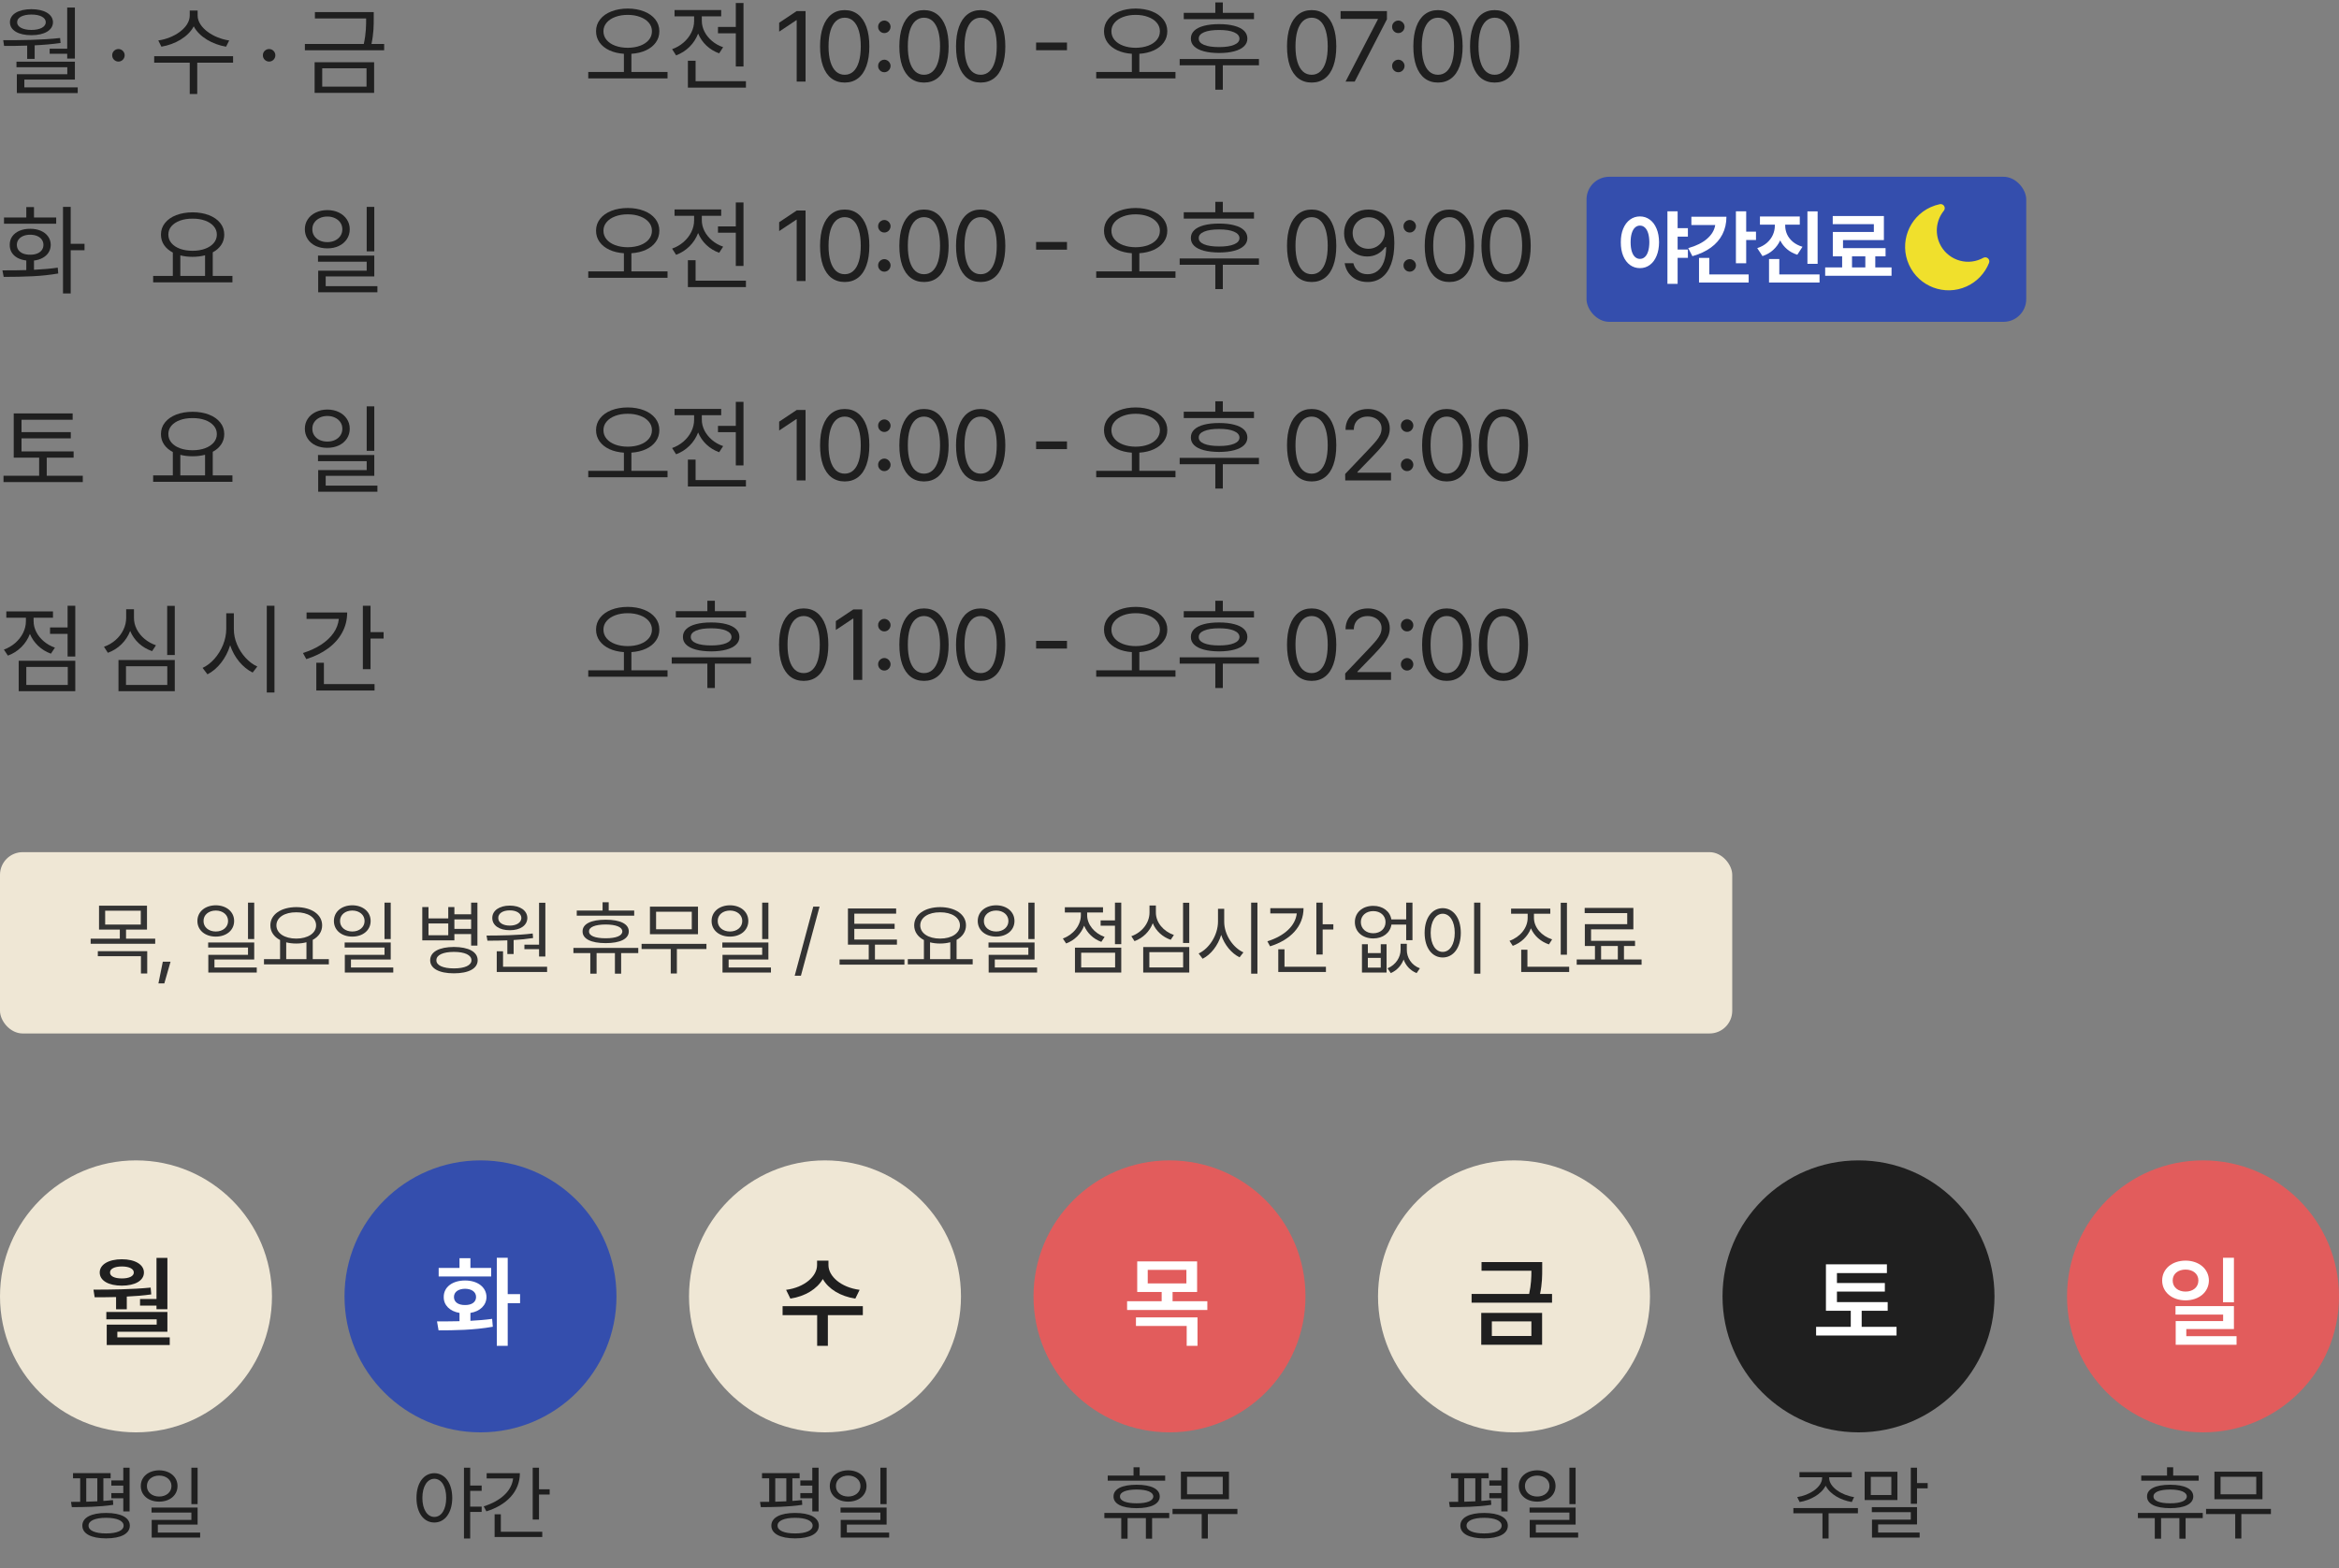 <svg width="516" height="346" viewBox="0 0 516 346" fill="none" xmlns="http://www.w3.org/2000/svg">
<rect x="0" y="0" width="516" height="346" fill="#808080" stroke="none"/>
<path d="M82.448 2.672V4.09C82.448 5.572 82.448 7.312 81.954 9.697H84.747V11.094H67.259V9.697H80.257C80.772 7.302 80.772 5.572 80.772 4.09V4.068H69.472V2.672H82.448ZM82.534 13.736V20.482H69.407V13.736H82.534ZM71.083 15.068V19.107H80.858V15.068H71.083Z" fill="#1F1F1F"/>
<path d="M59.371 13.586C58.619 13.586 57.974 12.963 57.996 12.19C57.974 11.438 58.619 10.815 59.371 10.815C60.123 10.815 60.746 11.438 60.746 12.19C60.746 12.963 60.123 13.586 59.371 13.586Z" fill="#1F1F1F"/>
<path d="M43.598 3.424C43.598 6.109 47.122 8.451 50.559 8.924L49.872 10.299C46.907 9.805 43.974 8.161 42.739 5.809C41.514 8.172 38.571 9.805 35.606 10.299L34.919 8.924C38.356 8.451 41.858 6.152 41.858 3.424V2.328H43.598V3.424ZM51.419 12.404V13.822H43.512V20.74H41.858V13.822H34.016V12.404H51.419Z" fill="#1F1F1F"/>
<path d="M26.128 13.586C25.376 13.586 24.732 12.963 24.753 12.19C24.732 11.438 25.376 10.815 26.128 10.815C26.88 10.815 27.503 11.438 27.503 12.19C27.503 12.963 26.88 13.586 26.128 13.586Z" fill="#1F1F1F"/>
<path d="M16.521 1.662V12.92H14.824V11.867H10.957V10.75H14.824V1.662H16.521ZM0.709 8.859C4.404 8.881 9.131 8.838 13.256 8.387L13.363 9.482C11.494 9.751 9.55 9.912 7.648 9.998V12.984H5.994V10.062C4.189 10.127 2.46 10.138 0.902 10.127L0.709 8.859ZM16.521 13.607V17.561H5.371V19.279H17.145V20.525H3.717V16.379H14.846V14.832H3.631V13.607H16.521ZM6.939 2.027C9.775 2.027 11.666 3.145 11.688 4.906C11.666 6.689 9.775 7.764 6.939 7.764C4.061 7.764 2.191 6.689 2.191 4.906C2.191 3.145 4.061 2.027 6.939 2.027ZM6.939 3.209C5.006 3.209 3.76 3.875 3.781 4.906C3.76 5.916 5.006 6.604 6.939 6.604C8.852 6.604 10.098 5.916 10.098 4.906C10.098 3.875 8.852 3.209 6.939 3.209Z" fill="#1F1F1F"/>
<path d="M72.215 46.35C73.16 46.357 74.005 46.539 74.75 46.898C75.502 47.255 76.089 47.757 76.512 48.401C76.941 49.039 77.156 49.766 77.156 50.582C77.156 51.398 76.941 52.129 76.512 52.773C76.089 53.411 75.502 53.908 74.75 54.267C74.005 54.617 73.16 54.793 72.215 54.793C71.255 54.793 70.399 54.617 69.647 54.267C68.895 53.908 68.308 53.411 67.886 52.773C67.463 52.129 67.252 51.398 67.252 50.582C67.252 49.766 67.463 49.039 67.886 48.401C68.308 47.757 68.895 47.255 69.647 46.898C70.399 46.539 71.255 46.357 72.215 46.35ZM72.215 47.768C71.585 47.768 71.015 47.889 70.507 48.133C70.005 48.369 69.612 48.702 69.325 49.132C69.039 49.554 68.899 50.038 68.906 50.582C68.899 51.133 69.039 51.624 69.325 52.054C69.612 52.483 70.005 52.82 70.507 53.063C71.015 53.3 71.585 53.418 72.215 53.418C72.838 53.418 73.4 53.3 73.901 53.063C74.41 52.82 74.807 52.483 75.094 52.054C75.38 51.624 75.523 51.133 75.523 50.582C75.523 50.038 75.38 49.554 75.094 49.132C74.807 48.702 74.41 48.369 73.901 48.133C73.4 47.889 72.838 47.768 72.215 47.768ZM82.57 55.459H80.894V45.641H82.57V55.459ZM82.57 60.98H71.85V63.129H83.258V64.482H70.195V59.713H80.894V57.736H70.152V56.383H82.57V60.98Z" fill="#1F1F1F"/>
<path d="M51.275 62.291H33.787V60.873H38.127V55.717C37.296 55.287 36.652 54.736 36.193 54.062C35.735 53.382 35.506 52.616 35.506 51.764C35.506 50.79 35.803 49.934 36.398 49.196C36.992 48.452 37.815 47.875 38.868 47.467C39.928 47.059 41.135 46.851 42.488 46.844C43.842 46.851 45.045 47.059 46.098 47.467C47.158 47.875 47.985 48.452 48.579 49.196C49.173 49.934 49.471 50.79 49.471 51.764C49.471 52.602 49.249 53.357 48.805 54.03C48.361 54.696 47.738 55.244 46.935 55.674V60.873H51.275V62.291ZM42.488 48.24C41.45 48.233 40.526 48.376 39.717 48.67C38.908 48.964 38.274 49.379 37.815 49.916C37.364 50.446 37.139 51.062 37.139 51.764C37.139 52.465 37.364 53.089 37.815 53.633C38.274 54.17 38.908 54.589 39.717 54.89C40.526 55.183 41.45 55.33 42.488 55.33C43.52 55.33 44.44 55.18 45.249 54.879C46.058 54.578 46.692 54.159 47.15 53.622C47.609 53.085 47.838 52.465 47.838 51.764C47.838 51.062 47.609 50.446 47.15 49.916C46.692 49.379 46.058 48.964 45.249 48.67C44.44 48.376 43.52 48.233 42.488 48.24ZM45.238 60.873V56.329C44.386 56.551 43.469 56.662 42.488 56.662C41.5 56.662 40.598 56.555 39.781 56.34V60.873H45.238Z" fill="#1F1F1F"/>
<path d="M15.598 53.783H18.648V55.201H15.598V64.74H13.9V45.641H15.598V53.783ZM0.537 59.648C2.786 59.648 4.54 59.627 5.801 59.584V57.468C5.063 57.382 4.415 57.188 3.856 56.888C3.305 56.58 2.879 56.182 2.578 55.695C2.285 55.201 2.141 54.643 2.148 54.02C2.141 53.31 2.324 52.691 2.696 52.161C3.076 51.624 3.606 51.209 4.286 50.915C4.974 50.621 5.765 50.475 6.66 50.475C7.541 50.475 8.322 50.621 9.002 50.915C9.689 51.209 10.223 51.624 10.602 52.161C10.989 52.691 11.186 53.31 11.193 54.02C11.186 54.643 11.029 55.201 10.721 55.695C10.413 56.182 9.979 56.58 9.421 56.888C8.869 57.196 8.229 57.393 7.498 57.478V59.52C9.532 59.419 11.279 59.262 12.74 59.047L12.848 60.336C11 60.651 9.102 60.855 7.154 60.948C5.206 61.041 3.094 61.088 0.816 61.088L0.537 59.648ZM12.396 49.357H0.881V47.982H5.801V45.684H7.498V47.982H12.396V49.357ZM6.66 51.785C6.08 51.785 5.568 51.878 5.124 52.065C4.68 52.251 4.333 52.516 4.082 52.859C3.839 53.196 3.717 53.583 3.717 54.02C3.717 54.456 3.839 54.843 4.082 55.18C4.326 55.509 4.669 55.763 5.113 55.942C5.564 56.114 6.08 56.197 6.66 56.19C7.233 56.197 7.742 56.114 8.186 55.942C8.63 55.763 8.973 55.509 9.217 55.18C9.46 54.843 9.582 54.456 9.582 54.02C9.582 53.583 9.46 53.196 9.217 52.859C8.973 52.516 8.63 52.251 8.186 52.065C7.742 51.878 7.233 51.785 6.66 51.785Z" fill="#1F1F1F"/>
<path d="M72.215 90.35C73.16 90.357 74.005 90.539 74.75 90.897C75.502 91.255 76.089 91.757 76.512 92.401C76.941 93.039 77.156 93.766 77.156 94.582C77.156 95.398 76.941 96.129 76.512 96.773C76.089 97.411 75.502 97.909 74.75 98.267C74.005 98.618 73.16 98.793 72.215 98.793C71.255 98.793 70.399 98.618 69.647 98.267C68.895 97.909 68.308 97.411 67.886 96.773C67.463 96.129 67.252 95.398 67.252 94.582C67.252 93.766 67.463 93.039 67.886 92.401C68.308 91.757 68.895 91.255 69.647 90.897C70.399 90.539 71.255 90.357 72.215 90.35ZM72.215 91.768C71.585 91.768 71.015 91.889 70.507 92.133C70.005 92.369 69.612 92.702 69.325 93.132C69.039 93.554 68.899 94.038 68.906 94.582C68.899 95.133 69.039 95.624 69.325 96.054C69.612 96.483 70.005 96.82 70.507 97.064C71.015 97.3 71.585 97.418 72.215 97.418C72.838 97.418 73.4 97.3 73.901 97.064C74.41 96.82 74.807 96.483 75.094 96.054C75.38 95.624 75.523 95.133 75.523 94.582C75.523 94.038 75.38 93.554 75.094 93.132C74.807 92.702 74.41 92.369 73.901 92.133C73.4 91.889 72.838 91.768 72.215 91.768ZM82.57 99.459H80.894V89.641H82.57V99.459ZM82.57 104.98H71.85V107.129H83.258V108.482H70.195V103.713H80.894V101.736H70.152V100.383H82.57V104.98Z" fill="#1F1F1F"/>
<path d="M51.275 106.291H33.787V104.873H38.127V99.717C37.296 99.287 36.652 98.736 36.193 98.062C35.735 97.382 35.506 96.616 35.506 95.764C35.506 94.79 35.803 93.934 36.398 93.196C36.992 92.451 37.815 91.875 38.868 91.467C39.928 91.059 41.135 90.851 42.488 90.844C43.842 90.851 45.045 91.059 46.098 91.467C47.158 91.875 47.985 92.451 48.579 93.196C49.173 93.934 49.471 94.79 49.471 95.764C49.471 96.602 49.249 97.357 48.805 98.03C48.361 98.696 47.738 99.244 46.935 99.674V104.873H51.275V106.291ZM42.488 92.24C41.45 92.233 40.526 92.376 39.717 92.67C38.908 92.963 38.274 93.379 37.815 93.916C37.364 94.446 37.139 95.062 37.139 95.764C37.139 96.466 37.364 97.088 37.815 97.633C38.274 98.17 38.908 98.589 39.717 98.89C40.526 99.183 41.45 99.33 42.488 99.33C43.52 99.33 44.44 99.18 45.249 98.879C46.058 98.578 46.692 98.159 47.15 97.622C47.609 97.085 47.838 96.466 47.838 95.764C47.838 95.062 47.609 94.446 47.15 93.916C46.692 93.379 46.058 92.963 45.249 92.67C44.44 92.376 43.52 92.233 42.488 92.24ZM45.238 104.873V100.329C44.386 100.551 43.469 100.662 42.488 100.662C41.5 100.662 40.598 100.555 39.781 100.34V104.873H45.238Z" fill="#1F1F1F"/>
<path d="M16.242 100.963H10.312V104.959H18.262V106.355H0.773V104.959H8.637V100.963H3.029V91.209H16.027V92.606H4.748V95.334H15.619V96.709H4.748V99.588H16.242V100.963Z" fill="#1F1F1F"/>
<path d="M81.746 139.463H84.625V140.881H81.746V147.627H80.049V133.641H81.746V139.463ZM76.59 135.123C76.59 136.734 76.221 138.213 75.483 139.56C74.753 140.906 73.711 142.073 72.357 143.062C71.011 144.05 69.414 144.834 67.566 145.414L66.836 144.061C68.361 143.581 69.697 142.968 70.843 142.224C71.989 141.472 72.898 140.616 73.571 139.656C74.245 138.689 74.638 137.651 74.753 136.541H67.631V135.123H76.59ZM82.627 152.332H69.779V146.209H71.455V150.914H82.627V152.332Z" fill="#1F1F1F"/>
<path d="M51.59 138.775C51.583 139.907 51.812 141.031 52.277 142.148C52.743 143.258 53.373 144.247 54.168 145.113C54.963 145.98 55.829 146.624 56.768 147.047L55.736 148.379C54.648 147.842 53.66 147.043 52.772 145.983C51.891 144.916 51.225 143.706 50.773 142.353C50.329 143.792 49.663 145.081 48.775 146.22C47.887 147.351 46.885 148.2 45.768 148.766L44.693 147.348C45.632 146.911 46.498 146.248 47.293 145.36C48.088 144.465 48.722 143.441 49.194 142.288C49.667 141.128 49.907 139.957 49.914 138.775V135.295H51.59V138.775ZM60.549 152.783H58.852V133.641H60.549V152.783Z" fill="#1F1F1F"/>
<path d="M38.557 144.512H36.881V133.662H38.557V144.512ZM38.557 152.482H26.139V145.607H38.557V152.482ZM27.793 151.107H36.902V146.982H27.793V151.107ZM29.555 136.283C29.547 137.164 29.752 138.009 30.167 138.818C30.582 139.628 31.159 140.34 31.896 140.956C32.634 141.565 33.472 142.034 34.41 142.363L33.551 143.652C32.441 143.273 31.463 142.696 30.618 141.923C29.78 141.142 29.146 140.233 28.717 139.194C28.294 140.312 27.653 141.293 26.794 142.138C25.935 142.976 24.936 143.602 23.797 144.018L22.938 142.686C23.897 142.349 24.746 141.858 25.483 141.214C26.228 140.562 26.805 139.81 27.213 138.958C27.628 138.099 27.836 137.207 27.836 136.283V134.414H29.555V136.283Z" fill="#1F1F1F"/>
<path d="M16.607 144.834H14.91V139.85H11.043V138.432H14.91V133.641H16.607V144.834ZM16.607 152.482H4.125V145.779H16.607V152.482ZM5.801 151.107H14.953V147.133H5.801V151.107ZM7.412 137.035C7.412 137.852 7.609 138.646 8.003 139.42C8.397 140.193 8.952 140.884 9.668 141.493C10.384 142.095 11.2 142.557 12.117 142.879L11.236 144.211C10.169 143.824 9.231 143.251 8.422 142.492C7.62 141.726 7.011 140.845 6.596 139.85C6.18 140.952 5.55 141.923 4.705 142.761C3.86 143.599 2.872 144.225 1.74 144.641L0.859 143.309C1.79 142.972 2.625 142.485 3.362 141.848C4.1 141.203 4.676 140.465 5.092 139.635C5.507 138.797 5.715 137.93 5.715 137.035V136.283H1.396V134.887H11.688V136.283H7.412V137.035Z" fill="#1F1F1F"/>
<path d="M331.669 150.215C330.523 150.215 329.542 149.903 328.726 149.28C327.916 148.657 327.297 147.748 326.867 146.552C326.445 145.356 326.233 143.913 326.233 142.223C326.233 140.554 326.448 139.122 326.878 137.926C327.308 136.723 327.931 135.806 328.747 135.176C329.563 134.546 330.537 134.23 331.669 134.23C332.8 134.23 333.774 134.546 334.591 135.176C335.407 135.806 336.03 136.723 336.46 137.926C336.89 139.122 337.104 140.554 337.104 142.223C337.104 143.913 336.89 145.356 336.46 146.552C336.037 147.748 335.418 148.657 334.602 149.28C333.785 149.903 332.808 150.215 331.669 150.215ZM331.669 148.496C332.414 148.496 333.051 148.253 333.581 147.766C334.111 147.279 334.516 146.566 334.795 145.628C335.074 144.69 335.214 143.555 335.214 142.223C335.214 140.891 335.074 139.752 334.795 138.807C334.516 137.861 334.111 137.142 333.581 136.647C333.051 136.153 332.414 135.906 331.669 135.906C330.924 135.906 330.283 136.153 329.746 136.647C329.216 137.142 328.808 137.861 328.521 138.807C328.242 139.752 328.103 140.891 328.103 142.223C328.103 143.555 328.242 144.69 328.521 145.628C328.801 146.566 329.205 147.279 329.735 147.766C330.272 148.253 330.917 148.496 331.669 148.496Z" fill="#1F1F1F"/>
<path d="M319.163 150.215C318.017 150.215 317.036 149.903 316.22 149.28C315.41 148.657 314.791 147.748 314.361 146.552C313.939 145.356 313.728 143.913 313.728 142.223C313.728 140.554 313.942 139.122 314.372 137.926C314.802 136.723 315.425 135.806 316.241 135.176C317.058 134.546 318.032 134.23 319.163 134.23C320.295 134.23 321.269 134.546 322.085 135.176C322.901 135.806 323.524 136.723 323.954 137.926C324.384 139.122 324.599 140.554 324.599 142.223C324.599 143.913 324.384 145.356 323.954 146.552C323.532 147.748 322.912 148.657 322.096 149.28C321.279 149.903 320.302 150.215 319.163 150.215ZM319.163 148.496C319.908 148.496 320.545 148.253 321.075 147.766C321.605 147.279 322.01 146.566 322.289 145.628C322.568 144.69 322.708 143.555 322.708 142.223C322.708 140.891 322.568 139.752 322.289 138.807C322.01 137.861 321.605 137.142 321.075 136.647C320.545 136.153 319.908 135.906 319.163 135.906C318.418 135.906 317.777 136.153 317.24 136.647C316.71 137.142 316.302 137.861 316.016 138.807C315.736 139.752 315.597 140.891 315.597 142.223C315.597 143.555 315.736 144.69 316.016 145.628C316.295 146.566 316.7 147.279 317.229 147.766C317.767 148.253 318.411 148.496 319.163 148.496Z" fill="#1F1F1F"/>
<path d="M310.418 147.938C310.167 147.938 309.934 147.877 309.719 147.755C309.512 147.626 309.343 147.454 309.214 147.239C309.093 147.024 309.035 146.792 309.043 146.541C309.035 146.298 309.093 146.072 309.214 145.864C309.343 145.649 309.512 145.481 309.719 145.359C309.934 145.23 310.167 145.166 310.418 145.166C310.661 145.166 310.887 145.23 311.094 145.359C311.309 145.481 311.477 145.649 311.599 145.864C311.728 146.072 311.793 146.298 311.793 146.541C311.793 146.792 311.728 147.024 311.599 147.239C311.477 147.454 311.309 147.626 311.094 147.755C310.887 147.877 310.661 147.938 310.418 147.938ZM310.418 139.301C310.167 139.301 309.934 139.24 309.719 139.118C309.512 138.989 309.343 138.817 309.214 138.603C309.093 138.388 309.035 138.155 309.043 137.904C309.035 137.661 309.093 137.435 309.214 137.228C309.343 137.013 309.512 136.844 309.719 136.723C309.934 136.594 310.167 136.529 310.418 136.529C310.661 136.529 310.887 136.594 311.094 136.723C311.309 136.844 311.477 137.013 311.599 137.228C311.728 137.435 311.793 137.661 311.793 137.904C311.793 138.155 311.728 138.388 311.599 138.603C311.477 138.817 311.309 138.989 311.094 139.118C310.887 139.24 310.661 139.301 310.418 139.301Z" fill="#1F1F1F"/>
<path d="M296.752 148.582L302.059 142.996C302.76 142.258 303.294 141.664 303.659 141.213C304.032 140.755 304.311 140.314 304.497 139.892C304.69 139.462 304.787 139.014 304.787 138.549C304.787 138.033 304.651 137.575 304.379 137.174C304.107 136.773 303.734 136.461 303.262 136.239C302.796 136.017 302.273 135.906 301.693 135.906C301.085 135.906 300.551 136.028 300.093 136.271C299.634 136.515 299.28 136.859 299.029 137.303C298.786 137.747 298.664 138.255 298.664 138.828H296.838C296.831 137.926 297.038 137.127 297.461 136.433C297.891 135.738 298.481 135.197 299.233 134.811C299.985 134.424 300.827 134.23 301.758 134.23C302.682 134.23 303.509 134.42 304.239 134.8C304.977 135.179 305.553 135.699 305.969 136.357C306.384 137.016 306.592 137.747 306.592 138.549C306.592 139.143 306.484 139.713 306.27 140.257C306.055 140.794 305.693 141.392 305.185 142.051C304.683 142.702 303.964 143.512 303.025 144.479L299.459 148.152V148.281H306.871V150H296.773L296.752 148.582Z" fill="#1F1F1F"/>
<path d="M289.36 150.215C288.214 150.215 287.233 149.903 286.417 149.28C285.607 148.657 284.988 147.748 284.558 146.552C284.136 145.356 283.924 143.913 283.924 142.223C283.924 140.554 284.139 139.122 284.569 137.926C284.999 136.723 285.622 135.806 286.438 135.176C287.254 134.546 288.228 134.23 289.36 134.23C290.491 134.23 291.465 134.546 292.282 135.176C293.098 135.806 293.721 136.723 294.151 137.926C294.581 139.122 294.795 140.554 294.795 142.223C294.795 143.913 294.581 145.356 294.151 146.552C293.728 147.748 293.109 148.657 292.292 149.28C291.476 149.903 290.499 150.215 289.36 150.215ZM289.36 148.496C290.105 148.496 290.742 148.253 291.272 147.766C291.802 147.279 292.207 146.566 292.486 145.628C292.765 144.69 292.905 143.555 292.905 142.223C292.905 140.891 292.765 139.752 292.486 138.807C292.207 137.861 291.802 137.142 291.272 136.647C290.742 136.153 290.105 135.906 289.36 135.906C288.615 135.906 287.974 136.153 287.437 136.647C286.907 137.142 286.499 137.861 286.212 138.807C285.933 139.752 285.793 140.891 285.793 142.223C285.793 143.555 285.933 144.69 286.212 145.628C286.492 146.566 286.896 147.279 287.426 147.766C287.963 148.253 288.608 148.496 289.36 148.496Z" fill="#1F1F1F"/>
<path d="M276.638 136.229H261.147V134.832H268.108V132.533H269.763V134.832H276.638V136.229ZM277.733 146.412H269.763V151.783H268.108V146.412H260.245V145.016H277.733V146.412ZM268.946 137.324C270.243 137.324 271.356 137.45 272.287 137.7C273.225 137.944 273.941 138.305 274.436 138.785C274.93 139.265 275.177 139.845 275.177 140.525C275.177 141.191 274.926 141.761 274.425 142.233C273.931 142.706 273.218 143.068 272.287 143.318C271.356 143.569 270.243 143.698 268.946 143.705C267.643 143.698 266.522 143.569 265.584 143.318C264.653 143.068 263.94 142.706 263.446 142.233C262.952 141.761 262.709 141.191 262.716 140.525C262.709 139.845 262.952 139.265 263.446 138.785C263.94 138.305 264.653 137.944 265.584 137.7C266.522 137.45 267.643 137.324 268.946 137.324ZM268.946 138.613C267.521 138.613 266.411 138.782 265.616 139.118C264.828 139.455 264.442 139.924 264.456 140.525C264.449 141.113 264.836 141.571 265.616 141.9C266.404 142.23 267.514 142.395 268.946 142.395C270.357 142.395 271.456 142.23 272.244 141.9C273.032 141.571 273.429 141.113 273.437 140.525C273.422 139.924 273.021 139.455 272.233 139.118C271.446 138.782 270.35 138.613 268.946 138.613Z" fill="#1F1F1F"/>
<path d="M250.533 133.887C251.879 133.894 253.082 134.105 254.142 134.521C255.202 134.936 256.029 135.523 256.624 136.282C257.218 137.034 257.515 137.904 257.515 138.893C257.515 139.824 257.254 140.651 256.731 141.374C256.215 142.097 255.492 142.674 254.561 143.104C253.63 143.533 252.559 143.787 251.349 143.866V147.873H259.32V149.291H241.832V147.873H249.695V143.866C248.492 143.787 247.425 143.533 246.494 143.104C245.563 142.667 244.839 142.09 244.324 141.374C243.808 140.651 243.55 139.824 243.55 138.893C243.55 137.904 243.847 137.034 244.442 136.282C245.036 135.523 245.863 134.936 246.923 134.521C247.983 134.105 249.186 133.894 250.533 133.887ZM250.533 135.283C249.509 135.283 248.588 135.437 247.772 135.745C246.963 136.046 246.329 136.472 245.871 137.023C245.412 137.568 245.183 138.191 245.183 138.893C245.183 139.616 245.412 140.253 245.871 140.805C246.329 141.356 246.963 141.782 247.772 142.083C248.581 142.384 249.501 142.538 250.533 142.545C251.564 142.538 252.484 142.384 253.293 142.083C254.103 141.782 254.736 141.356 255.195 140.805C255.653 140.253 255.882 139.616 255.882 138.893C255.882 138.191 255.653 137.568 255.195 137.023C254.736 136.472 254.099 136.046 253.283 135.745C252.473 135.437 251.557 135.283 250.533 135.283Z" fill="#1F1F1F"/>
<path d="M235.383 143.082H228.573V141.385H235.383V143.082Z" fill="#1F1F1F"/>
<path d="M216.345 150.215C215.199 150.215 214.218 149.903 213.401 149.28C212.592 148.657 211.973 147.748 211.543 146.552C211.12 145.356 210.909 143.913 210.909 142.223C210.909 140.554 211.124 139.122 211.554 137.926C211.983 136.723 212.606 135.806 213.423 135.176C214.239 134.546 215.213 134.23 216.345 134.23C217.476 134.23 218.45 134.546 219.267 135.176C220.083 135.806 220.706 136.723 221.136 137.926C221.565 139.122 221.78 140.554 221.78 142.223C221.78 143.913 221.565 145.356 221.136 146.552C220.713 147.748 220.094 148.657 219.277 149.28C218.461 149.903 217.483 150.215 216.345 150.215ZM216.345 148.496C217.09 148.496 217.727 148.253 218.257 147.766C218.787 147.279 219.191 146.566 219.471 145.628C219.75 144.69 219.89 143.555 219.89 142.223C219.89 140.891 219.75 139.752 219.471 138.807C219.191 137.861 218.787 137.142 218.257 136.647C217.727 136.153 217.09 135.906 216.345 135.906C215.6 135.906 214.959 136.153 214.422 136.647C213.892 137.142 213.484 137.861 213.197 138.807C212.918 139.752 212.778 140.891 212.778 142.223C212.778 143.555 212.918 144.69 213.197 145.628C213.477 146.566 213.881 147.279 214.411 147.766C214.948 148.253 215.593 148.496 216.345 148.496Z" fill="#1F1F1F"/>
<path d="M203.839 150.215C202.694 150.215 201.712 149.903 200.896 149.28C200.087 148.657 199.467 147.748 199.038 146.552C198.615 145.356 198.404 143.913 198.404 142.223C198.404 140.554 198.619 139.122 199.048 137.926C199.478 136.723 200.101 135.806 200.917 135.176C201.734 134.546 202.708 134.23 203.839 134.23C204.971 134.23 205.945 134.546 206.761 135.176C207.578 135.806 208.201 136.723 208.63 137.926C209.06 139.122 209.275 140.554 209.275 142.223C209.275 143.913 209.06 145.356 208.63 146.552C208.208 147.748 207.588 148.657 206.772 149.28C205.956 149.903 204.978 150.215 203.839 150.215ZM203.839 148.496C204.584 148.496 205.222 148.253 205.751 147.766C206.281 147.279 206.686 146.566 206.965 145.628C207.245 144.69 207.384 143.555 207.384 142.223C207.384 140.891 207.245 139.752 206.965 138.807C206.686 137.861 206.281 137.142 205.751 136.647C205.222 136.153 204.584 135.906 203.839 135.906C203.095 135.906 202.454 136.153 201.917 136.647C201.387 137.142 200.978 137.861 200.692 138.807C200.413 139.752 200.273 140.891 200.273 142.223C200.273 143.555 200.413 144.69 200.692 145.628C200.971 146.566 201.376 147.279 201.906 147.766C202.443 148.253 203.087 148.496 203.839 148.496Z" fill="#1F1F1F"/>
<path d="M195.094 147.938C194.843 147.938 194.61 147.877 194.396 147.755C194.188 147.626 194.02 147.454 193.891 147.239C193.769 147.024 193.712 146.792 193.719 146.541C193.712 146.298 193.769 146.072 193.891 145.864C194.02 145.649 194.188 145.481 194.396 145.359C194.61 145.23 194.843 145.166 195.094 145.166C195.337 145.166 195.563 145.23 195.771 145.359C195.985 145.481 196.154 145.649 196.275 145.864C196.404 146.072 196.469 146.298 196.469 146.541C196.469 146.792 196.404 147.024 196.275 147.239C196.154 147.454 195.985 147.626 195.771 147.755C195.563 147.877 195.337 147.938 195.094 147.938ZM195.094 139.301C194.843 139.301 194.61 139.24 194.396 139.118C194.188 138.989 194.02 138.817 193.891 138.603C193.769 138.388 193.712 138.155 193.719 137.904C193.712 137.661 193.769 137.435 193.891 137.228C194.02 137.013 194.188 136.844 194.396 136.723C194.61 136.594 194.843 136.529 195.094 136.529C195.337 136.529 195.563 136.594 195.771 136.723C195.985 136.844 196.154 137.013 196.275 137.228C196.404 137.435 196.469 137.661 196.469 137.904C196.469 138.155 196.404 138.388 196.275 138.603C196.154 138.817 195.985 138.989 195.771 139.118C195.563 139.24 195.337 139.301 195.094 139.301Z" fill="#1F1F1F"/>
<path d="M190.215 150H188.26V136.465H188.174L184.393 138.979V137.023L188.26 134.445H190.215V150Z" fill="#1F1F1F"/>
<path d="M177.302 150.215C176.156 150.215 175.175 149.903 174.358 149.28C173.549 148.657 172.93 147.748 172.5 146.552C172.077 145.356 171.866 143.913 171.866 142.223C171.866 140.554 172.081 139.122 172.511 137.926C172.94 136.723 173.563 135.806 174.38 135.176C175.196 134.546 176.17 134.23 177.302 134.23C178.433 134.23 179.407 134.546 180.224 135.176C181.04 135.806 181.663 136.723 182.093 137.926C182.522 139.122 182.737 140.554 182.737 142.223C182.737 143.913 182.522 145.356 182.093 146.552C181.67 147.748 181.051 148.657 180.234 149.28C179.418 149.903 178.44 150.215 177.302 150.215ZM177.302 148.496C178.047 148.496 178.684 148.253 179.214 147.766C179.744 147.279 180.148 146.566 180.428 145.628C180.707 144.69 180.847 143.555 180.847 142.223C180.847 140.891 180.707 139.752 180.428 138.807C180.148 137.861 179.744 137.142 179.214 136.647C178.684 136.153 178.047 135.906 177.302 135.906C176.557 135.906 175.916 136.153 175.379 136.647C174.849 137.142 174.441 137.861 174.154 138.807C173.875 139.752 173.735 140.891 173.735 142.223C173.735 143.555 173.875 144.69 174.154 145.628C174.434 146.566 174.838 147.279 175.368 147.766C175.905 148.253 176.55 148.496 177.302 148.496Z" fill="#1F1F1F"/>
<path d="M164.58 136.229H149.089V134.832H156.05V132.533H157.705V134.832H164.58V136.229ZM165.675 146.412H157.705V151.783H156.05V146.412H148.187V145.016H165.675V146.412ZM156.888 137.324C158.184 137.324 159.298 137.45 160.229 137.7C161.167 137.944 161.883 138.305 162.377 138.785C162.872 139.265 163.119 139.845 163.119 140.525C163.119 141.191 162.868 141.761 162.367 142.233C161.873 142.706 161.16 143.068 160.229 143.318C159.298 143.569 158.184 143.698 156.888 143.705C155.585 143.698 154.464 143.569 153.526 143.318C152.595 143.068 151.882 142.706 151.388 142.233C150.894 141.761 150.651 141.191 150.658 140.525C150.651 139.845 150.894 139.265 151.388 138.785C151.882 138.305 152.595 137.944 153.526 137.7C154.464 137.45 155.585 137.324 156.888 137.324ZM156.888 138.613C155.463 138.613 154.353 138.782 153.558 139.118C152.77 139.455 152.384 139.924 152.398 140.525C152.391 141.113 152.778 141.571 153.558 141.9C154.346 142.23 155.456 142.395 156.888 142.395C158.299 142.395 159.398 142.23 160.186 141.9C160.974 141.571 161.371 141.113 161.378 140.525C161.364 139.924 160.963 139.455 160.175 139.118C159.388 138.782 158.292 138.613 156.888 138.613Z" fill="#1F1F1F"/>
<path d="M138.475 133.887C139.821 133.894 141.024 134.105 142.084 134.521C143.144 134.936 143.971 135.523 144.565 136.282C145.16 137.034 145.457 137.904 145.457 138.893C145.457 139.824 145.196 140.651 144.673 141.374C144.157 142.097 143.434 142.674 142.503 143.104C141.572 143.533 140.501 143.787 139.291 143.866V147.873H147.262V149.291H129.773V147.873H137.637V143.866C136.434 143.787 135.367 143.533 134.436 143.104C133.505 142.667 132.781 142.09 132.266 141.374C131.75 140.651 131.492 139.824 131.492 138.893C131.492 137.904 131.789 137.034 132.384 136.282C132.978 135.523 133.805 134.936 134.865 134.521C135.925 134.105 137.128 133.894 138.475 133.887ZM138.475 135.283C137.451 135.283 136.53 135.437 135.714 135.745C134.905 136.046 134.271 136.472 133.812 137.023C133.354 137.568 133.125 138.191 133.125 138.893C133.125 139.616 133.354 140.253 133.812 140.805C134.271 141.356 134.905 141.782 135.714 142.083C136.523 142.384 137.443 142.538 138.475 142.545C139.506 142.538 140.426 142.384 141.235 142.083C142.045 141.782 142.678 141.356 143.137 140.805C143.595 140.253 143.824 139.616 143.824 138.893C143.824 138.191 143.595 137.568 143.137 137.023C142.678 136.472 142.041 136.046 141.225 135.745C140.415 135.437 139.499 135.283 138.475 135.283Z" fill="#1F1F1F"/>
<path d="M331.669 106.215C330.523 106.215 329.542 105.903 328.726 105.28C327.916 104.657 327.297 103.748 326.867 102.552C326.445 101.356 326.233 99.913 326.233 98.223C326.233 96.554 326.448 95.122 326.878 93.926C327.308 92.723 327.931 91.806 328.747 91.176C329.563 90.546 330.537 90.231 331.669 90.231C332.8 90.231 333.774 90.546 334.591 91.176C335.407 91.806 336.03 92.723 336.46 93.926C336.89 95.122 337.104 96.554 337.104 98.223C337.104 99.913 336.89 101.356 336.46 102.552C336.037 103.748 335.418 104.657 334.602 105.28C333.785 105.903 332.808 106.215 331.669 106.215ZM331.669 104.496C332.414 104.496 333.051 104.253 333.581 103.766C334.111 103.279 334.516 102.566 334.795 101.628C335.074 100.69 335.214 99.555 335.214 98.223C335.214 96.891 335.074 95.752 334.795 94.807C334.516 93.861 334.111 93.142 333.581 92.647C333.051 92.153 332.414 91.906 331.669 91.906C330.924 91.906 330.283 92.153 329.746 92.647C329.216 93.142 328.808 93.861 328.521 94.807C328.242 95.752 328.103 96.891 328.103 98.223C328.103 99.555 328.242 100.69 328.521 101.628C328.801 102.566 329.205 103.279 329.735 103.766C330.272 104.253 330.917 104.496 331.669 104.496Z" fill="#1F1F1F"/>
<path d="M319.163 106.215C318.017 106.215 317.036 105.903 316.22 105.28C315.41 104.657 314.791 103.748 314.361 102.552C313.939 101.356 313.728 99.913 313.728 98.223C313.728 96.554 313.942 95.122 314.372 93.926C314.802 92.723 315.425 91.806 316.241 91.176C317.058 90.546 318.032 90.231 319.163 90.231C320.295 90.231 321.269 90.546 322.085 91.176C322.901 91.806 323.524 92.723 323.954 93.926C324.384 95.122 324.599 96.554 324.599 98.223C324.599 99.913 324.384 101.356 323.954 102.552C323.532 103.748 322.912 104.657 322.096 105.28C321.279 105.903 320.302 106.215 319.163 106.215ZM319.163 104.496C319.908 104.496 320.545 104.253 321.075 103.766C321.605 103.279 322.01 102.566 322.289 101.628C322.568 100.69 322.708 99.555 322.708 98.223C322.708 96.891 322.568 95.752 322.289 94.807C322.01 93.861 321.605 93.142 321.075 92.647C320.545 92.153 319.908 91.906 319.163 91.906C318.418 91.906 317.777 92.153 317.24 92.647C316.71 93.142 316.302 93.861 316.016 94.807C315.736 95.752 315.597 96.891 315.597 98.223C315.597 99.555 315.736 100.69 316.016 101.628C316.295 102.566 316.7 103.279 317.229 103.766C317.767 104.253 318.411 104.496 319.163 104.496Z" fill="#1F1F1F"/>
<path d="M310.418 103.938C310.167 103.938 309.934 103.877 309.719 103.755C309.512 103.626 309.343 103.454 309.214 103.239C309.093 103.024 309.035 102.792 309.043 102.541C309.035 102.298 309.093 102.072 309.214 101.864C309.343 101.649 309.512 101.481 309.719 101.359C309.934 101.23 310.167 101.166 310.418 101.166C310.661 101.166 310.887 101.23 311.094 101.359C311.309 101.481 311.477 101.649 311.599 101.864C311.728 102.072 311.793 102.298 311.793 102.541C311.793 102.792 311.728 103.024 311.599 103.239C311.477 103.454 311.309 103.626 311.094 103.755C310.887 103.877 310.661 103.938 310.418 103.938ZM310.418 95.301C310.167 95.301 309.934 95.24 309.719 95.118C309.512 94.989 309.343 94.817 309.214 94.603C309.093 94.388 309.035 94.155 309.043 93.904C309.035 93.661 309.093 93.435 309.214 93.228C309.343 93.013 309.512 92.844 309.719 92.723C309.934 92.594 310.167 92.529 310.418 92.529C310.661 92.529 310.887 92.594 311.094 92.723C311.309 92.844 311.477 93.013 311.599 93.228C311.728 93.435 311.793 93.661 311.793 93.904C311.793 94.155 311.728 94.388 311.599 94.603C311.477 94.817 311.309 94.989 311.094 95.118C310.887 95.24 310.661 95.301 310.418 95.301Z" fill="#1F1F1F"/>
<path d="M296.752 104.582L302.059 98.996C302.76 98.258 303.294 97.664 303.659 97.213C304.032 96.755 304.311 96.314 304.497 95.892C304.69 95.462 304.787 95.014 304.787 94.549C304.787 94.033 304.651 93.575 304.379 93.174C304.107 92.773 303.734 92.461 303.262 92.239C302.796 92.017 302.273 91.906 301.693 91.906C301.085 91.906 300.551 92.028 300.093 92.272C299.634 92.515 299.28 92.859 299.029 93.303C298.786 93.747 298.664 94.255 298.664 94.828H296.838C296.831 93.926 297.038 93.127 297.461 92.433C297.891 91.738 298.481 91.197 299.233 90.811C299.985 90.424 300.827 90.231 301.758 90.231C302.682 90.231 303.509 90.42 304.239 90.8C304.977 91.179 305.553 91.699 305.969 92.357C306.384 93.016 306.592 93.747 306.592 94.549C306.592 95.143 306.484 95.713 306.27 96.257C306.055 96.794 305.693 97.392 305.185 98.051C304.683 98.703 303.964 99.512 303.025 100.479L299.459 104.152V104.281H306.871V106H296.773L296.752 104.582Z" fill="#1F1F1F"/>
<path d="M289.36 106.215C288.214 106.215 287.233 105.903 286.417 105.28C285.607 104.657 284.988 103.748 284.558 102.552C284.136 101.356 283.924 99.913 283.924 98.223C283.924 96.554 284.139 95.122 284.569 93.926C284.999 92.723 285.622 91.806 286.438 91.176C287.254 90.546 288.228 90.231 289.36 90.231C290.491 90.231 291.465 90.546 292.282 91.176C293.098 91.806 293.721 92.723 294.151 93.926C294.581 95.122 294.795 96.554 294.795 98.223C294.795 99.913 294.581 101.356 294.151 102.552C293.728 103.748 293.109 104.657 292.292 105.28C291.476 105.903 290.499 106.215 289.36 106.215ZM289.36 104.496C290.105 104.496 290.742 104.253 291.272 103.766C291.802 103.279 292.207 102.566 292.486 101.628C292.765 100.69 292.905 99.555 292.905 98.223C292.905 96.891 292.765 95.752 292.486 94.807C292.207 93.861 291.802 93.142 291.272 92.647C290.742 92.153 290.105 91.906 289.36 91.906C288.615 91.906 287.974 92.153 287.437 92.647C286.907 93.142 286.499 93.861 286.212 94.807C285.933 95.752 285.793 96.891 285.793 98.223C285.793 99.555 285.933 100.69 286.212 101.628C286.492 102.566 286.896 103.279 287.426 103.766C287.963 104.253 288.608 104.496 289.36 104.496Z" fill="#1F1F1F"/>
<path d="M276.638 92.228H261.147V90.832H268.108V88.533H269.763V90.832H276.638V92.228ZM277.733 102.412H269.763V107.783H268.108V102.412H260.245V101.016H277.733V102.412ZM268.946 93.324C270.243 93.324 271.356 93.45 272.287 93.7C273.225 93.944 273.941 94.305 274.436 94.785C274.93 95.265 275.177 95.845 275.177 96.525C275.177 97.191 274.926 97.761 274.425 98.233C273.931 98.706 273.218 99.068 272.287 99.318C271.356 99.569 270.243 99.698 268.946 99.705C267.643 99.698 266.522 99.569 265.584 99.318C264.653 99.068 263.94 98.706 263.446 98.233C262.952 97.761 262.709 97.191 262.716 96.525C262.709 95.845 262.952 95.265 263.446 94.785C263.94 94.305 264.653 93.944 265.584 93.7C266.522 93.45 267.643 93.324 268.946 93.324ZM268.946 94.613C267.521 94.613 266.411 94.782 265.616 95.118C264.828 95.455 264.442 95.924 264.456 96.525C264.449 97.113 264.836 97.571 265.616 97.9C266.404 98.23 267.514 98.394 268.946 98.394C270.357 98.394 271.456 98.23 272.244 97.9C273.032 97.571 273.429 97.113 273.437 96.525C273.422 95.924 273.021 95.455 272.233 95.118C271.446 94.782 270.35 94.613 268.946 94.613Z" fill="#1F1F1F"/>
<path d="M250.533 89.887C251.879 89.894 253.082 90.105 254.142 90.52C255.202 90.936 256.029 91.523 256.624 92.282C257.218 93.034 257.515 93.904 257.515 94.893C257.515 95.824 257.254 96.651 256.731 97.374C256.215 98.097 255.492 98.674 254.561 99.103C253.63 99.533 252.559 99.787 251.349 99.866V103.873H259.32V105.291H241.832V103.873H249.695V99.866C248.492 99.787 247.425 99.533 246.494 99.103C245.563 98.667 244.839 98.09 244.324 97.374C243.808 96.651 243.55 95.824 243.55 94.893C243.55 93.904 243.847 93.034 244.442 92.282C245.036 91.523 245.863 90.936 246.923 90.52C247.983 90.105 249.186 89.894 250.533 89.887ZM250.533 91.283C249.509 91.283 248.588 91.437 247.772 91.745C246.963 92.046 246.329 92.472 245.871 93.023C245.412 93.568 245.183 94.191 245.183 94.893C245.183 95.616 245.412 96.253 245.871 96.805C246.329 97.356 246.963 97.782 247.772 98.083C248.581 98.384 249.501 98.538 250.533 98.545C251.564 98.538 252.484 98.384 253.293 98.083C254.103 97.782 254.736 97.356 255.195 96.805C255.653 96.253 255.882 95.616 255.882 94.893C255.882 94.191 255.653 93.568 255.195 93.023C254.736 92.472 254.099 92.046 253.283 91.745C252.473 91.437 251.557 91.283 250.533 91.283Z" fill="#1F1F1F"/>
<path d="M235.383 99.082H228.573V97.385H235.383V99.082Z" fill="#1F1F1F"/>
<path d="M216.345 106.215C215.199 106.215 214.218 105.903 213.401 105.28C212.592 104.657 211.973 103.748 211.543 102.552C211.12 101.356 210.909 99.913 210.909 98.223C210.909 96.554 211.124 95.122 211.554 93.926C211.983 92.723 212.606 91.806 213.423 91.176C214.239 90.546 215.213 90.231 216.345 90.231C217.476 90.231 218.45 90.546 219.267 91.176C220.083 91.806 220.706 92.723 221.136 93.926C221.565 95.122 221.78 96.554 221.78 98.223C221.78 99.913 221.565 101.356 221.136 102.552C220.713 103.748 220.094 104.657 219.277 105.28C218.461 105.903 217.483 106.215 216.345 106.215ZM216.345 104.496C217.09 104.496 217.727 104.253 218.257 103.766C218.787 103.279 219.191 102.566 219.471 101.628C219.75 100.69 219.89 99.555 219.89 98.223C219.89 96.891 219.75 95.752 219.471 94.807C219.191 93.861 218.787 93.142 218.257 92.647C217.727 92.153 217.09 91.906 216.345 91.906C215.6 91.906 214.959 92.153 214.422 92.647C213.892 93.142 213.484 93.861 213.197 94.807C212.918 95.752 212.778 96.891 212.778 98.223C212.778 99.555 212.918 100.69 213.197 101.628C213.477 102.566 213.881 103.279 214.411 103.766C214.948 104.253 215.593 104.496 216.345 104.496Z" fill="#1F1F1F"/>
<path d="M203.839 106.215C202.694 106.215 201.712 105.903 200.896 105.28C200.087 104.657 199.467 103.748 199.038 102.552C198.615 101.356 198.404 99.913 198.404 98.223C198.404 96.554 198.619 95.122 199.048 93.926C199.478 92.723 200.101 91.806 200.917 91.176C201.734 90.546 202.708 90.231 203.839 90.231C204.971 90.231 205.945 90.546 206.761 91.176C207.578 91.806 208.201 92.723 208.63 93.926C209.06 95.122 209.275 96.554 209.275 98.223C209.275 99.913 209.06 101.356 208.63 102.552C208.208 103.748 207.588 104.657 206.772 105.28C205.956 105.903 204.978 106.215 203.839 106.215ZM203.839 104.496C204.584 104.496 205.222 104.253 205.751 103.766C206.281 103.279 206.686 102.566 206.965 101.628C207.245 100.69 207.384 99.555 207.384 98.223C207.384 96.891 207.245 95.752 206.965 94.807C206.686 93.861 206.281 93.142 205.751 92.647C205.222 92.153 204.584 91.906 203.839 91.906C203.095 91.906 202.454 92.153 201.917 92.647C201.387 93.142 200.978 93.861 200.692 94.807C200.413 95.752 200.273 96.891 200.273 98.223C200.273 99.555 200.413 100.69 200.692 101.628C200.971 102.566 201.376 103.279 201.906 103.766C202.443 104.253 203.087 104.496 203.839 104.496Z" fill="#1F1F1F"/>
<path d="M195.094 103.938C194.843 103.938 194.61 103.877 194.396 103.755C194.188 103.626 194.02 103.454 193.891 103.239C193.769 103.024 193.712 102.792 193.719 102.541C193.712 102.298 193.769 102.072 193.891 101.864C194.02 101.649 194.188 101.481 194.396 101.359C194.61 101.23 194.843 101.166 195.094 101.166C195.337 101.166 195.563 101.23 195.771 101.359C195.985 101.481 196.154 101.649 196.275 101.864C196.404 102.072 196.469 102.298 196.469 102.541C196.469 102.792 196.404 103.024 196.275 103.239C196.154 103.454 195.985 103.626 195.771 103.755C195.563 103.877 195.337 103.938 195.094 103.938ZM195.094 95.301C194.843 95.301 194.61 95.24 194.396 95.118C194.188 94.989 194.02 94.817 193.891 94.603C193.769 94.388 193.712 94.155 193.719 93.904C193.712 93.661 193.769 93.435 193.891 93.228C194.02 93.013 194.188 92.844 194.396 92.723C194.61 92.594 194.843 92.529 195.094 92.529C195.337 92.529 195.563 92.594 195.771 92.723C195.985 92.844 196.154 93.013 196.275 93.228C196.404 93.435 196.469 93.661 196.469 93.904C196.469 94.155 196.404 94.388 196.275 94.603C196.154 94.817 195.985 94.989 195.771 95.118C195.563 95.24 195.337 95.301 195.094 95.301Z" fill="#1F1F1F"/>
<path d="M186.348 106.215C185.202 106.215 184.221 105.903 183.405 105.28C182.596 104.657 181.976 103.748 181.546 102.552C181.124 101.356 180.913 99.913 180.913 98.223C180.913 96.554 181.127 95.122 181.557 93.926C181.987 92.723 182.61 91.806 183.426 91.176C184.243 90.546 185.217 90.231 186.348 90.231C187.48 90.231 188.454 90.546 189.27 91.176C190.086 91.806 190.709 92.723 191.139 93.926C191.569 95.122 191.784 96.554 191.784 98.223C191.784 99.913 191.569 101.356 191.139 102.552C190.717 103.748 190.097 104.657 189.281 105.28C188.464 105.903 187.487 106.215 186.348 106.215ZM186.348 104.496C187.093 104.496 187.73 104.253 188.26 103.766C188.79 103.279 189.195 102.566 189.474 101.628C189.753 100.69 189.893 99.555 189.893 98.223C189.893 96.891 189.753 95.752 189.474 94.807C189.195 93.861 188.79 93.142 188.26 92.647C187.73 92.153 187.093 91.906 186.348 91.906C185.603 91.906 184.962 92.153 184.425 92.647C183.895 93.142 183.487 93.861 183.201 94.807C182.921 95.752 182.782 96.891 182.782 98.223C182.782 99.555 182.921 100.69 183.201 101.628C183.48 102.566 183.885 103.279 184.415 103.766C184.952 104.253 185.596 104.496 186.348 104.496Z" fill="#1F1F1F"/>
<path d="M177.71 106H175.755V92.465H175.669L171.888 94.978V93.023L175.755 90.445H177.71V106Z" fill="#1F1F1F"/>
<path d="M164.021 102.67H162.324V95.344H158.392V93.947H162.324V88.662H164.021V102.67ZM164.558 107.332H151.753V101.402H153.451V105.914H164.558V107.332ZM154.826 92.594C154.826 93.41 155.023 94.209 155.417 94.989C155.818 95.763 156.373 96.45 157.082 97.052C157.798 97.653 158.614 98.108 159.531 98.416L158.65 99.769C157.583 99.383 156.645 98.81 155.835 98.051C155.033 97.284 154.425 96.404 154.009 95.408C153.594 96.511 152.964 97.485 152.119 98.33C151.274 99.168 150.285 99.798 149.154 100.221L148.273 98.846C149.204 98.516 150.038 98.037 150.776 97.406C151.514 96.769 152.09 96.035 152.505 95.204C152.921 94.366 153.128 93.496 153.128 92.594V91.606H148.81V90.209H159.101V91.606H154.826V92.594Z" fill="#1F1F1F"/>
<path d="M138.475 89.887C139.821 89.894 141.024 90.105 142.084 90.52C143.144 90.936 143.971 91.523 144.565 92.282C145.16 93.034 145.457 93.904 145.457 94.893C145.457 95.824 145.196 96.651 144.673 97.374C144.157 98.097 143.434 98.674 142.503 99.103C141.572 99.533 140.501 99.787 139.291 99.866V103.873H147.262V105.291H129.773V103.873H137.637V99.866C136.434 99.787 135.367 99.533 134.436 99.103C133.505 98.667 132.781 98.09 132.266 97.374C131.75 96.651 131.492 95.824 131.492 94.893C131.492 93.904 131.789 93.034 132.384 92.282C132.978 91.523 133.805 90.936 134.865 90.52C135.925 90.105 137.128 89.894 138.475 89.887ZM138.475 91.283C137.451 91.283 136.53 91.437 135.714 91.745C134.905 92.046 134.271 92.472 133.812 93.023C133.354 93.568 133.125 94.191 133.125 94.893C133.125 95.616 133.354 96.253 133.812 96.805C134.271 97.356 134.905 97.782 135.714 98.083C136.523 98.384 137.443 98.538 138.475 98.545C139.506 98.538 140.426 98.384 141.235 98.083C142.045 97.782 142.678 97.356 143.137 96.805C143.595 96.253 143.824 95.616 143.824 94.893C143.824 94.191 143.595 93.568 143.137 93.023C142.678 92.472 142.041 92.046 141.225 91.745C140.415 91.437 139.499 91.283 138.475 91.283Z" fill="#1F1F1F"/>
<path d="M332.249 62.215C331.103 62.215 330.122 61.903 329.306 61.28C328.496 60.657 327.877 59.748 327.447 58.552C327.025 57.356 326.813 55.913 326.813 54.223C326.813 52.554 327.028 51.122 327.458 49.926C327.888 48.723 328.511 47.806 329.327 47.176C330.144 46.546 331.118 46.23 332.249 46.23C333.381 46.23 334.354 46.546 335.171 47.176C335.987 47.806 336.61 48.723 337.04 49.926C337.47 51.122 337.685 52.554 337.685 54.223C337.685 55.913 337.47 57.356 337.04 58.552C336.618 59.748 335.998 60.657 335.182 61.28C334.365 61.903 333.388 62.215 332.249 62.215ZM332.249 60.496C332.994 60.496 333.631 60.253 334.161 59.766C334.691 59.279 335.096 58.566 335.375 57.628C335.654 56.69 335.794 55.555 335.794 54.223C335.794 52.891 335.654 51.752 335.375 50.807C335.096 49.861 334.691 49.142 334.161 48.648C333.631 48.153 332.994 47.906 332.249 47.906C331.504 47.906 330.863 48.153 330.326 48.648C329.796 49.142 329.388 49.861 329.102 50.807C328.822 51.752 328.683 52.891 328.683 54.223C328.683 55.555 328.822 56.69 329.102 57.628C329.381 58.566 329.785 59.279 330.315 59.766C330.853 60.253 331.497 60.496 332.249 60.496Z" fill="#1F1F1F"/>
<path d="M319.743 62.215C318.597 62.215 317.616 61.903 316.8 61.28C315.991 60.657 315.371 59.748 314.941 58.552C314.519 57.356 314.308 55.913 314.308 54.223C314.308 52.554 314.522 51.122 314.952 49.926C315.382 48.723 316.005 47.806 316.821 47.176C317.638 46.546 318.612 46.23 319.743 46.23C320.875 46.23 321.849 46.546 322.665 47.176C323.481 47.806 324.104 48.723 324.534 49.926C324.964 51.122 325.179 52.554 325.179 54.223C325.179 55.913 324.964 57.356 324.534 58.552C324.112 59.748 323.492 60.657 322.676 61.28C321.859 61.903 320.882 62.215 319.743 62.215ZM319.743 60.496C320.488 60.496 321.125 60.253 321.655 59.766C322.185 59.279 322.59 58.566 322.869 57.628C323.148 56.69 323.288 55.555 323.288 54.223C323.288 52.891 323.148 51.752 322.869 50.807C322.59 49.861 322.185 49.142 321.655 48.648C321.125 48.153 320.488 47.906 319.743 47.906C318.998 47.906 318.357 48.153 317.82 48.648C317.29 49.142 316.882 49.861 316.596 50.807C316.316 51.752 316.177 52.891 316.177 54.223C316.177 55.555 316.316 56.69 316.596 57.628C316.875 58.566 317.28 59.279 317.81 59.766C318.347 60.253 318.991 60.496 319.743 60.496Z" fill="#1F1F1F"/>
<path d="M310.998 59.938C310.747 59.938 310.514 59.877 310.299 59.755C310.092 59.626 309.923 59.454 309.795 59.239C309.673 59.024 309.616 58.792 309.623 58.541C309.616 58.297 309.673 58.072 309.795 57.864C309.923 57.649 310.092 57.481 310.299 57.359C310.514 57.23 310.747 57.166 310.998 57.166C311.241 57.166 311.467 57.23 311.674 57.359C311.889 57.481 312.058 57.649 312.179 57.864C312.308 58.072 312.373 58.297 312.373 58.541C312.373 58.792 312.308 59.024 312.179 59.239C312.058 59.454 311.889 59.626 311.674 59.755C311.467 59.877 311.241 59.938 310.998 59.938ZM310.998 51.301C310.747 51.301 310.514 51.24 310.299 51.118C310.092 50.989 309.923 50.817 309.795 50.602C309.673 50.388 309.616 50.155 309.623 49.904C309.616 49.661 309.673 49.435 309.795 49.227C309.923 49.013 310.092 48.844 310.299 48.723C310.514 48.594 310.747 48.529 310.998 48.529C311.241 48.529 311.467 48.594 311.674 48.723C311.889 48.844 312.058 49.013 312.179 49.227C312.308 49.435 312.373 49.661 312.373 49.904C312.373 50.155 312.308 50.388 312.179 50.602C312.058 50.817 311.889 50.989 311.674 51.118C311.467 51.24 311.241 51.301 310.998 51.301Z" fill="#1F1F1F"/>
<path d="M301.908 46.23C302.904 46.23 303.827 46.46 304.68 46.918C305.532 47.369 306.23 48.143 306.774 49.238C307.326 50.334 307.602 51.788 307.602 53.6C307.602 55.419 307.362 56.976 306.882 58.273C306.409 59.562 305.729 60.543 304.841 61.216C303.96 61.882 302.911 62.215 301.693 62.215C300.798 62.215 299.993 62.043 299.276 61.699C298.56 61.348 297.973 60.861 297.515 60.238C297.063 59.615 296.773 58.892 296.645 58.068H298.557C298.736 58.799 299.094 59.386 299.631 59.83C300.168 60.274 300.855 60.496 301.693 60.496C302.538 60.496 303.265 60.263 303.874 59.798C304.49 59.325 304.963 58.641 305.292 57.746C305.621 56.851 305.79 55.777 305.797 54.523H305.582C305.124 55.175 304.551 55.684 303.863 56.049C303.176 56.407 302.424 56.586 301.607 56.586C300.684 56.586 299.831 56.367 299.051 55.931C298.27 55.487 297.651 54.874 297.192 54.094C296.741 53.313 296.516 52.432 296.516 51.451C296.516 50.492 296.738 49.614 297.182 48.819C297.633 48.024 298.267 47.394 299.083 46.929C299.899 46.463 300.841 46.23 301.908 46.23ZM301.951 47.928C301.292 47.928 300.691 48.085 300.146 48.4C299.609 48.708 299.183 49.127 298.868 49.657C298.56 50.187 298.406 50.764 298.406 51.387C298.406 52.038 298.553 52.633 298.847 53.17C299.14 53.7 299.552 54.119 300.082 54.427C300.612 54.735 301.214 54.889 301.887 54.889C302.546 54.889 303.151 54.727 303.702 54.405C304.254 54.076 304.69 53.643 305.013 53.105C305.335 52.561 305.496 51.988 305.496 51.387C305.496 50.792 305.342 50.23 305.034 49.7C304.726 49.163 304.3 48.733 303.756 48.411C303.219 48.089 302.617 47.928 301.951 47.928Z" fill="#1F1F1F"/>
<path d="M289.36 62.215C288.214 62.215 287.233 61.903 286.417 61.28C285.607 60.657 284.988 59.748 284.558 58.552C284.136 57.356 283.924 55.913 283.924 54.223C283.924 52.554 284.139 51.122 284.569 49.926C284.999 48.723 285.622 47.806 286.438 47.176C287.254 46.546 288.228 46.23 289.36 46.23C290.491 46.23 291.465 46.546 292.282 47.176C293.098 47.806 293.721 48.723 294.151 49.926C294.581 51.122 294.795 52.554 294.795 54.223C294.795 55.913 294.581 57.356 294.151 58.552C293.728 59.748 293.109 60.657 292.292 61.28C291.476 61.903 290.499 62.215 289.36 62.215ZM289.36 60.496C290.105 60.496 290.742 60.253 291.272 59.766C291.802 59.279 292.207 58.566 292.486 57.628C292.765 56.69 292.905 55.555 292.905 54.223C292.905 52.891 292.765 51.752 292.486 50.807C292.207 49.861 291.802 49.142 291.272 48.648C290.742 48.153 290.105 47.906 289.36 47.906C288.615 47.906 287.974 48.153 287.437 48.648C286.907 49.142 286.499 49.861 286.212 50.807C285.933 51.752 285.793 52.891 285.793 54.223C285.793 55.555 285.933 56.69 286.212 57.628C286.492 58.566 286.896 59.279 287.426 59.766C287.963 60.253 288.608 60.496 289.36 60.496Z" fill="#1F1F1F"/>
<path d="M276.638 48.228H261.147V46.832H268.108V44.533H269.763V46.832H276.638V48.228ZM277.733 58.412H269.763V63.783H268.108V58.412H260.245V57.016H277.733V58.412ZM268.946 49.324C270.243 49.324 271.356 49.45 272.287 49.7C273.225 49.944 273.941 50.305 274.436 50.785C274.93 51.265 275.177 51.845 275.177 52.525C275.177 53.191 274.926 53.761 274.425 54.233C273.931 54.706 273.218 55.068 272.287 55.318C271.356 55.569 270.243 55.698 268.946 55.705C267.643 55.698 266.522 55.569 265.584 55.318C264.653 55.068 263.94 54.706 263.446 54.233C262.952 53.761 262.709 53.191 262.716 52.525C262.709 51.845 262.952 51.265 263.446 50.785C263.94 50.305 264.653 49.944 265.584 49.7C266.522 49.45 267.643 49.324 268.946 49.324ZM268.946 50.613C267.521 50.613 266.411 50.782 265.616 51.118C264.828 51.455 264.442 51.924 264.456 52.525C264.449 53.113 264.836 53.571 265.616 53.9C266.404 54.23 267.514 54.395 268.946 54.395C270.357 54.395 271.456 54.23 272.244 53.9C273.032 53.571 273.429 53.113 273.437 52.525C273.422 51.924 273.021 51.455 272.233 51.118C271.446 50.782 270.35 50.613 268.946 50.613Z" fill="#1F1F1F"/>
<path d="M250.533 45.887C251.879 45.894 253.082 46.105 254.142 46.52C255.202 46.936 256.029 47.523 256.624 48.282C257.218 49.034 257.515 49.904 257.515 50.893C257.515 51.824 257.254 52.651 256.731 53.374C256.215 54.097 255.492 54.674 254.561 55.103C253.63 55.533 252.559 55.787 251.349 55.866V59.873H259.32V61.291H241.832V59.873H249.695V55.866C248.492 55.787 247.425 55.533 246.494 55.103C245.563 54.667 244.839 54.09 244.324 53.374C243.808 52.651 243.55 51.824 243.55 50.893C243.55 49.904 243.847 49.034 244.442 48.282C245.036 47.523 245.863 46.936 246.923 46.52C247.983 46.105 249.186 45.894 250.533 45.887ZM250.533 47.283C249.509 47.283 248.588 47.437 247.772 47.745C246.963 48.046 246.329 48.472 245.871 49.023C245.412 49.568 245.183 50.191 245.183 50.893C245.183 51.616 245.412 52.253 245.871 52.805C246.329 53.356 246.963 53.782 247.772 54.083C248.581 54.384 249.501 54.538 250.533 54.545C251.564 54.538 252.484 54.384 253.293 54.083C254.103 53.782 254.736 53.356 255.195 52.805C255.653 52.253 255.882 51.616 255.882 50.893C255.882 50.191 255.653 49.568 255.195 49.023C254.736 48.472 254.099 48.046 253.283 47.745C252.473 47.437 251.557 47.283 250.533 47.283Z" fill="#1F1F1F"/>
<path d="M235.383 55.082H228.573V53.385H235.383V55.082Z" fill="#1F1F1F"/>
<path d="M216.345 62.215C215.199 62.215 214.218 61.903 213.401 61.28C212.592 60.657 211.973 59.748 211.543 58.552C211.12 57.356 210.909 55.913 210.909 54.223C210.909 52.554 211.124 51.122 211.554 49.926C211.983 48.723 212.606 47.806 213.423 47.176C214.239 46.546 215.213 46.23 216.345 46.23C217.476 46.23 218.45 46.546 219.267 47.176C220.083 47.806 220.706 48.723 221.136 49.926C221.565 51.122 221.78 52.554 221.78 54.223C221.78 55.913 221.565 57.356 221.136 58.552C220.713 59.748 220.094 60.657 219.277 61.28C218.461 61.903 217.483 62.215 216.345 62.215ZM216.345 60.496C217.09 60.496 217.727 60.253 218.257 59.766C218.787 59.279 219.191 58.566 219.471 57.628C219.75 56.69 219.89 55.555 219.89 54.223C219.89 52.891 219.75 51.752 219.471 50.807C219.191 49.861 218.787 49.142 218.257 48.648C217.727 48.153 217.09 47.906 216.345 47.906C215.6 47.906 214.959 48.153 214.422 48.648C213.892 49.142 213.484 49.861 213.197 50.807C212.918 51.752 212.778 52.891 212.778 54.223C212.778 55.555 212.918 56.69 213.197 57.628C213.477 58.566 213.881 59.279 214.411 59.766C214.948 60.253 215.593 60.496 216.345 60.496Z" fill="#1F1F1F"/>
<path d="M203.839 62.215C202.694 62.215 201.712 61.903 200.896 61.28C200.087 60.657 199.467 59.748 199.038 58.552C198.615 57.356 198.404 55.913 198.404 54.223C198.404 52.554 198.619 51.122 199.048 49.926C199.478 48.723 200.101 47.806 200.917 47.176C201.734 46.546 202.708 46.23 203.839 46.23C204.971 46.23 205.945 46.546 206.761 47.176C207.578 47.806 208.201 48.723 208.63 49.926C209.06 51.122 209.275 52.554 209.275 54.223C209.275 55.913 209.06 57.356 208.63 58.552C208.208 59.748 207.588 60.657 206.772 61.28C205.956 61.903 204.978 62.215 203.839 62.215ZM203.839 60.496C204.584 60.496 205.222 60.253 205.751 59.766C206.281 59.279 206.686 58.566 206.965 57.628C207.245 56.69 207.384 55.555 207.384 54.223C207.384 52.891 207.245 51.752 206.965 50.807C206.686 49.861 206.281 49.142 205.751 48.648C205.222 48.153 204.584 47.906 203.839 47.906C203.095 47.906 202.454 48.153 201.917 48.648C201.387 49.142 200.978 49.861 200.692 50.807C200.413 51.752 200.273 52.891 200.273 54.223C200.273 55.555 200.413 56.69 200.692 57.628C200.971 58.566 201.376 59.279 201.906 59.766C202.443 60.253 203.087 60.496 203.839 60.496Z" fill="#1F1F1F"/>
<path d="M195.094 59.938C194.843 59.938 194.61 59.877 194.396 59.755C194.188 59.626 194.02 59.454 193.891 59.239C193.769 59.024 193.712 58.792 193.719 58.541C193.712 58.297 193.769 58.072 193.891 57.864C194.02 57.649 194.188 57.481 194.396 57.359C194.61 57.23 194.843 57.166 195.094 57.166C195.337 57.166 195.563 57.23 195.771 57.359C195.985 57.481 196.154 57.649 196.275 57.864C196.404 58.072 196.469 58.297 196.469 58.541C196.469 58.792 196.404 59.024 196.275 59.239C196.154 59.454 195.985 59.626 195.771 59.755C195.563 59.877 195.337 59.938 195.094 59.938ZM195.094 51.301C194.843 51.301 194.61 51.24 194.396 51.118C194.188 50.989 194.02 50.817 193.891 50.602C193.769 50.388 193.712 50.155 193.719 49.904C193.712 49.661 193.769 49.435 193.891 49.227C194.02 49.013 194.188 48.844 194.396 48.723C194.61 48.594 194.843 48.529 195.094 48.529C195.337 48.529 195.563 48.594 195.771 48.723C195.985 48.844 196.154 49.013 196.275 49.227C196.404 49.435 196.469 49.661 196.469 49.904C196.469 50.155 196.404 50.388 196.275 50.602C196.154 50.817 195.985 50.989 195.771 51.118C195.563 51.24 195.337 51.301 195.094 51.301Z" fill="#1F1F1F"/>
<path d="M186.348 62.215C185.202 62.215 184.221 61.903 183.405 61.28C182.596 60.657 181.976 59.748 181.546 58.552C181.124 57.356 180.913 55.913 180.913 54.223C180.913 52.554 181.127 51.122 181.557 49.926C181.987 48.723 182.61 47.806 183.426 47.176C184.243 46.546 185.217 46.23 186.348 46.23C187.48 46.23 188.454 46.546 189.27 47.176C190.086 47.806 190.709 48.723 191.139 49.926C191.569 51.122 191.784 52.554 191.784 54.223C191.784 55.913 191.569 57.356 191.139 58.552C190.717 59.748 190.097 60.657 189.281 61.28C188.464 61.903 187.487 62.215 186.348 62.215ZM186.348 60.496C187.093 60.496 187.73 60.253 188.26 59.766C188.79 59.279 189.195 58.566 189.474 57.628C189.753 56.69 189.893 55.555 189.893 54.223C189.893 52.891 189.753 51.752 189.474 50.807C189.195 49.861 188.79 49.142 188.26 48.648C187.73 48.153 187.093 47.906 186.348 47.906C185.603 47.906 184.962 48.153 184.425 48.648C183.895 49.142 183.487 49.861 183.201 50.807C182.921 51.752 182.782 52.891 182.782 54.223C182.782 55.555 182.921 56.69 183.201 57.628C183.48 58.566 183.885 59.279 184.415 59.766C184.952 60.253 185.596 60.496 186.348 60.496Z" fill="#1F1F1F"/>
<path d="M177.71 62H175.755V48.465H175.669L171.888 50.978V49.023L175.755 46.445H177.71V62Z" fill="#1F1F1F"/>
<path d="M164.021 58.67H162.324V51.344H158.392V49.947H162.324V44.662H164.021V58.67ZM164.558 63.332H151.753V57.402H153.451V61.914H164.558V63.332ZM154.826 48.594C154.826 49.41 155.023 50.209 155.417 50.989C155.818 51.763 156.373 52.45 157.082 53.052C157.798 53.653 158.614 54.108 159.531 54.416L158.65 55.77C157.583 55.383 156.645 54.81 155.835 54.051C155.033 53.285 154.425 52.404 154.009 51.408C153.594 52.511 152.964 53.485 152.119 54.33C151.274 55.168 150.285 55.798 149.154 56.221L148.273 54.846C149.204 54.516 150.038 54.036 150.776 53.406C151.514 52.769 152.09 52.035 152.505 51.204C152.921 50.366 153.128 49.496 153.128 48.594V47.605H148.81V46.209H159.101V47.605H154.826V48.594Z" fill="#1F1F1F"/>
<path d="M138.475 45.887C139.821 45.894 141.024 46.105 142.084 46.52C143.144 46.936 143.971 47.523 144.565 48.282C145.16 49.034 145.457 49.904 145.457 50.893C145.457 51.824 145.196 52.651 144.673 53.374C144.157 54.097 143.434 54.674 142.503 55.103C141.572 55.533 140.501 55.787 139.291 55.866V59.873H147.262V61.291H129.773V59.873H137.637V55.866C136.434 55.787 135.367 55.533 134.436 55.103C133.505 54.667 132.781 54.09 132.266 53.374C131.75 52.651 131.492 51.824 131.492 50.893C131.492 49.904 131.789 49.034 132.384 48.282C132.978 47.523 133.805 46.936 134.865 46.52C135.925 46.105 137.128 45.894 138.475 45.887ZM138.475 47.283C137.451 47.283 136.53 47.437 135.714 47.745C134.905 48.046 134.271 48.472 133.812 49.023C133.354 49.568 133.125 50.191 133.125 50.893C133.125 51.616 133.354 52.253 133.812 52.805C134.271 53.356 134.905 53.782 135.714 54.083C136.523 54.384 137.443 54.538 138.475 54.545C139.506 54.538 140.426 54.384 141.235 54.083C142.045 53.782 142.678 53.356 143.137 52.805C143.595 52.253 143.824 51.616 143.824 50.893C143.824 50.191 143.595 49.568 143.137 49.023C142.678 48.472 142.041 48.046 141.225 47.745C140.415 47.437 139.499 47.283 138.475 47.283Z" fill="#1F1F1F"/>
<path d="M329.735 18.215C328.59 18.215 327.608 17.903 326.792 17.28C325.983 16.657 325.363 15.748 324.934 14.552C324.511 13.356 324.3 11.913 324.3 10.223C324.3 8.554 324.515 7.122 324.944 5.926C325.374 4.723 325.997 3.806 326.813 3.176C327.63 2.546 328.604 2.23 329.735 2.23C330.867 2.23 331.841 2.546 332.657 3.176C333.474 3.806 334.097 4.723 334.526 5.926C334.956 7.122 335.171 8.554 335.171 10.223C335.171 11.913 334.956 13.356 334.526 14.552C334.104 15.748 333.484 16.657 332.668 17.28C331.852 17.903 330.874 18.215 329.735 18.215ZM329.735 16.496C330.48 16.496 331.118 16.253 331.647 15.766C332.177 15.279 332.582 14.566 332.861 13.628C333.141 12.69 333.28 11.555 333.28 10.223C333.28 8.891 333.141 7.752 332.861 6.807C332.582 5.861 332.177 5.142 331.647 4.647C331.118 4.153 330.48 3.906 329.735 3.906C328.991 3.906 328.35 4.153 327.812 4.647C327.283 5.142 326.874 5.861 326.588 6.807C326.309 7.752 326.169 8.891 326.169 10.223C326.169 11.555 326.309 12.69 326.588 13.628C326.867 14.566 327.272 15.279 327.802 15.766C328.339 16.253 328.983 16.496 329.735 16.496Z" fill="#1F1F1F"/>
<path d="M317.229 18.215C316.084 18.215 315.103 17.903 314.286 17.28C313.477 16.657 312.857 15.748 312.428 14.552C312.005 13.356 311.794 11.913 311.794 10.223C311.794 8.554 312.009 7.122 312.438 5.926C312.868 4.723 313.491 3.806 314.308 3.176C315.124 2.546 316.098 2.23 317.229 2.23C318.361 2.23 319.335 2.546 320.151 3.176C320.968 3.806 321.591 4.723 322.021 5.926C322.45 7.122 322.665 8.554 322.665 10.223C322.665 11.913 322.45 13.356 322.021 14.552C321.598 15.748 320.979 16.657 320.162 17.28C319.346 17.903 318.368 18.215 317.229 18.215ZM317.229 16.496C317.974 16.496 318.612 16.253 319.142 15.766C319.672 15.279 320.076 14.566 320.355 13.628C320.635 12.69 320.774 11.555 320.774 10.223C320.774 8.891 320.635 7.752 320.355 6.807C320.076 5.861 319.672 5.142 319.142 4.647C318.612 4.153 317.974 3.906 317.229 3.906C316.485 3.906 315.844 4.153 315.307 4.647C314.777 5.142 314.368 5.861 314.082 6.807C313.803 7.752 313.663 8.891 313.663 10.223C313.663 11.555 313.803 12.69 314.082 13.628C314.361 14.566 314.766 15.279 315.296 15.766C315.833 16.253 316.478 16.496 317.229 16.496Z" fill="#1F1F1F"/>
<path d="M308.484 15.938C308.233 15.938 308.001 15.877 307.786 15.755C307.578 15.626 307.41 15.454 307.281 15.239C307.159 15.024 307.102 14.792 307.109 14.541C307.102 14.297 307.159 14.072 307.281 13.864C307.41 13.649 307.578 13.481 307.786 13.359C308.001 13.23 308.233 13.166 308.484 13.166C308.727 13.166 308.953 13.23 309.161 13.359C309.376 13.481 309.544 13.649 309.666 13.864C309.795 14.072 309.859 14.297 309.859 14.541C309.859 14.792 309.795 15.024 309.666 15.239C309.544 15.454 309.376 15.626 309.161 15.755C308.953 15.877 308.727 15.938 308.484 15.938ZM308.484 7.301C308.233 7.301 308.001 7.24 307.786 7.118C307.578 6.989 307.41 6.817 307.281 6.603C307.159 6.388 307.102 6.155 307.109 5.904C307.102 5.661 307.159 5.435 307.281 5.228C307.41 5.013 307.578 4.844 307.786 4.723C308.001 4.594 308.233 4.529 308.484 4.529C308.727 4.529 308.953 4.594 309.161 4.723C309.376 4.844 309.544 5.013 309.666 5.228C309.795 5.435 309.859 5.661 309.859 5.904C309.859 6.155 309.795 6.388 309.666 6.603C309.544 6.817 309.376 6.989 309.161 7.118C308.953 7.24 308.727 7.301 308.484 7.301Z" fill="#1F1F1F"/>
<path d="M303.971 4.271V4.164H295.742V2.445H305.969V4.25L298.857 18H296.838L303.971 4.271Z" fill="#1F1F1F"/>
<path d="M289.36 18.215C288.214 18.215 287.233 17.903 286.417 17.28C285.607 16.657 284.988 15.748 284.558 14.552C284.136 13.356 283.924 11.913 283.924 10.223C283.924 8.554 284.139 7.122 284.569 5.926C284.999 4.723 285.622 3.806 286.438 3.176C287.254 2.546 288.228 2.23 289.36 2.23C290.491 2.23 291.465 2.546 292.282 3.176C293.098 3.806 293.721 4.723 294.151 5.926C294.581 7.122 294.795 8.554 294.795 10.223C294.795 11.913 294.581 13.356 294.151 14.552C293.728 15.748 293.109 16.657 292.292 17.28C291.476 17.903 290.499 18.215 289.36 18.215ZM289.36 16.496C290.105 16.496 290.742 16.253 291.272 15.766C291.802 15.279 292.207 14.566 292.486 13.628C292.765 12.69 292.905 11.555 292.905 10.223C292.905 8.891 292.765 7.752 292.486 6.807C292.207 5.861 291.802 5.142 291.272 4.647C290.742 4.153 290.105 3.906 289.36 3.906C288.615 3.906 287.974 4.153 287.437 4.647C286.907 5.142 286.499 5.861 286.212 6.807C285.933 7.752 285.793 8.891 285.793 10.223C285.793 11.555 285.933 12.69 286.212 13.628C286.492 14.566 286.896 15.279 287.426 15.766C287.963 16.253 288.608 16.496 289.36 16.496Z" fill="#1F1F1F"/>
<path d="M276.638 4.229H261.147V2.832H268.108V0.533H269.763V2.832H276.638V4.229ZM277.733 14.412H269.763V19.783H268.108V14.412H260.245V13.016H277.733V14.412ZM268.946 5.324C270.243 5.324 271.356 5.45 272.287 5.7C273.225 5.944 273.941 6.305 274.436 6.785C274.93 7.265 275.177 7.845 275.177 8.525C275.177 9.191 274.926 9.761 274.425 10.233C273.931 10.706 273.218 11.068 272.287 11.318C271.356 11.569 270.243 11.698 268.946 11.705C267.643 11.698 266.522 11.569 265.584 11.318C264.653 11.068 263.94 10.706 263.446 10.233C262.952 9.761 262.709 9.191 262.716 8.525C262.709 7.845 262.952 7.265 263.446 6.785C263.94 6.305 264.653 5.944 265.584 5.7C266.522 5.45 267.643 5.324 268.946 5.324ZM268.946 6.613C267.521 6.613 266.411 6.782 265.616 7.118C264.828 7.455 264.442 7.924 264.456 8.525C264.449 9.113 264.836 9.571 265.616 9.9C266.404 10.23 267.514 10.395 268.946 10.395C270.357 10.395 271.456 10.23 272.244 9.9C273.032 9.571 273.429 9.113 273.437 8.525C273.422 7.924 273.021 7.455 272.233 7.118C271.446 6.782 270.35 6.613 268.946 6.613Z" fill="#1F1F1F"/>
<path d="M250.533 1.887C251.879 1.894 253.082 2.105 254.142 2.521C255.202 2.936 256.029 3.523 256.624 4.282C257.218 5.034 257.515 5.904 257.515 6.893C257.515 7.824 257.254 8.651 256.731 9.374C256.215 10.097 255.492 10.674 254.561 11.104C253.63 11.533 252.559 11.787 251.349 11.866V15.873H259.32V17.291H241.832V15.873H249.695V11.866C248.492 11.787 247.425 11.533 246.494 11.104C245.563 10.667 244.839 10.09 244.324 9.374C243.808 8.651 243.55 7.824 243.55 6.893C243.55 5.904 243.847 5.034 244.442 4.282C245.036 3.523 245.863 2.936 246.923 2.521C247.983 2.105 249.186 1.894 250.533 1.887ZM250.533 3.283C249.509 3.283 248.588 3.437 247.772 3.745C246.963 4.046 246.329 4.472 245.871 5.023C245.412 5.568 245.183 6.191 245.183 6.893C245.183 7.616 245.412 8.253 245.871 8.805C246.329 9.356 246.963 9.782 247.772 10.083C248.581 10.384 249.501 10.538 250.533 10.545C251.564 10.538 252.484 10.384 253.293 10.083C254.103 9.782 254.736 9.356 255.195 8.805C255.653 8.253 255.882 7.616 255.882 6.893C255.882 6.191 255.653 5.568 255.195 5.023C254.736 4.472 254.099 4.046 253.283 3.745C252.473 3.437 251.557 3.283 250.533 3.283Z" fill="#1F1F1F"/>
<path d="M235.383 11.082H228.573V9.385H235.383V11.082Z" fill="#1F1F1F"/>
<path d="M216.345 18.215C215.199 18.215 214.218 17.903 213.401 17.28C212.592 16.657 211.973 15.748 211.543 14.552C211.12 13.356 210.909 11.913 210.909 10.223C210.909 8.554 211.124 7.122 211.554 5.926C211.983 4.723 212.606 3.806 213.423 3.176C214.239 2.546 215.213 2.23 216.345 2.23C217.476 2.23 218.45 2.546 219.267 3.176C220.083 3.806 220.706 4.723 221.136 5.926C221.565 7.122 221.78 8.554 221.78 10.223C221.78 11.913 221.565 13.356 221.136 14.552C220.713 15.748 220.094 16.657 219.277 17.28C218.461 17.903 217.483 18.215 216.345 18.215ZM216.345 16.496C217.09 16.496 217.727 16.253 218.257 15.766C218.787 15.279 219.191 14.566 219.471 13.628C219.75 12.69 219.89 11.555 219.89 10.223C219.89 8.891 219.75 7.752 219.471 6.807C219.191 5.861 218.787 5.142 218.257 4.647C217.727 4.153 217.09 3.906 216.345 3.906C215.6 3.906 214.959 4.153 214.422 4.647C213.892 5.142 213.484 5.861 213.197 6.807C212.918 7.752 212.778 8.891 212.778 10.223C212.778 11.555 212.918 12.69 213.197 13.628C213.477 14.566 213.881 15.279 214.411 15.766C214.948 16.253 215.593 16.496 216.345 16.496Z" fill="#1F1F1F"/>
<path d="M203.839 18.215C202.694 18.215 201.712 17.903 200.896 17.28C200.087 16.657 199.467 15.748 199.038 14.552C198.615 13.356 198.404 11.913 198.404 10.223C198.404 8.554 198.619 7.122 199.048 5.926C199.478 4.723 200.101 3.806 200.917 3.176C201.734 2.546 202.708 2.23 203.839 2.23C204.971 2.23 205.945 2.546 206.761 3.176C207.578 3.806 208.201 4.723 208.63 5.926C209.06 7.122 209.275 8.554 209.275 10.223C209.275 11.913 209.06 13.356 208.63 14.552C208.208 15.748 207.588 16.657 206.772 17.28C205.956 17.903 204.978 18.215 203.839 18.215ZM203.839 16.496C204.584 16.496 205.222 16.253 205.751 15.766C206.281 15.279 206.686 14.566 206.965 13.628C207.245 12.69 207.384 11.555 207.384 10.223C207.384 8.891 207.245 7.752 206.965 6.807C206.686 5.861 206.281 5.142 205.751 4.647C205.222 4.153 204.584 3.906 203.839 3.906C203.095 3.906 202.454 4.153 201.917 4.647C201.387 5.142 200.978 5.861 200.692 6.807C200.413 7.752 200.273 8.891 200.273 10.223C200.273 11.555 200.413 12.69 200.692 13.628C200.971 14.566 201.376 15.279 201.906 15.766C202.443 16.253 203.087 16.496 203.839 16.496Z" fill="#1F1F1F"/>
<path d="M195.094 15.938C194.843 15.938 194.61 15.877 194.396 15.755C194.188 15.626 194.02 15.454 193.891 15.239C193.769 15.024 193.712 14.792 193.719 14.541C193.712 14.297 193.769 14.072 193.891 13.864C194.02 13.649 194.188 13.481 194.396 13.359C194.61 13.23 194.843 13.166 195.094 13.166C195.337 13.166 195.563 13.23 195.771 13.359C195.985 13.481 196.154 13.649 196.275 13.864C196.404 14.072 196.469 14.297 196.469 14.541C196.469 14.792 196.404 15.024 196.275 15.239C196.154 15.454 195.985 15.626 195.771 15.755C195.563 15.877 195.337 15.938 195.094 15.938ZM195.094 7.301C194.843 7.301 194.61 7.24 194.396 7.118C194.188 6.989 194.02 6.817 193.891 6.603C193.769 6.388 193.712 6.155 193.719 5.904C193.712 5.661 193.769 5.435 193.891 5.228C194.02 5.013 194.188 4.844 194.396 4.723C194.61 4.594 194.843 4.529 195.094 4.529C195.337 4.529 195.563 4.594 195.771 4.723C195.985 4.844 196.154 5.013 196.275 5.228C196.404 5.435 196.469 5.661 196.469 5.904C196.469 6.155 196.404 6.388 196.275 6.603C196.154 6.817 195.985 6.989 195.771 7.118C195.563 7.24 195.337 7.301 195.094 7.301Z" fill="#1F1F1F"/>
<path d="M186.348 18.215C185.202 18.215 184.221 17.903 183.405 17.28C182.596 16.657 181.976 15.748 181.546 14.552C181.124 13.356 180.913 11.913 180.913 10.223C180.913 8.554 181.127 7.122 181.557 5.926C181.987 4.723 182.61 3.806 183.426 3.176C184.243 2.546 185.217 2.23 186.348 2.23C187.48 2.23 188.454 2.546 189.27 3.176C190.086 3.806 190.709 4.723 191.139 5.926C191.569 7.122 191.784 8.554 191.784 10.223C191.784 11.913 191.569 13.356 191.139 14.552C190.717 15.748 190.097 16.657 189.281 17.28C188.464 17.903 187.487 18.215 186.348 18.215ZM186.348 16.496C187.093 16.496 187.73 16.253 188.26 15.766C188.79 15.279 189.195 14.566 189.474 13.628C189.753 12.69 189.893 11.555 189.893 10.223C189.893 8.891 189.753 7.752 189.474 6.807C189.195 5.861 188.79 5.142 188.26 4.647C187.73 4.153 187.093 3.906 186.348 3.906C185.603 3.906 184.962 4.153 184.425 4.647C183.895 5.142 183.487 5.861 183.201 6.807C182.921 7.752 182.782 8.891 182.782 10.223C182.782 11.555 182.921 12.69 183.201 13.628C183.48 14.566 183.885 15.279 184.415 15.766C184.952 16.253 185.596 16.496 186.348 16.496Z" fill="#1F1F1F"/>
<path d="M177.71 18H175.755V4.465H175.669L171.888 6.979V5.023L175.755 2.445H177.71V18Z" fill="#1F1F1F"/>
<path d="M164.021 14.67H162.324V7.344H158.392V5.947H162.324V0.662H164.021V14.67ZM164.558 19.332H151.753V13.402H153.451V17.914H164.558V19.332ZM154.826 4.594C154.826 5.41 155.023 6.209 155.417 6.989C155.818 7.763 156.373 8.45 157.082 9.052C157.798 9.653 158.614 10.108 159.531 10.416L158.65 11.77C157.583 11.383 156.645 10.81 155.835 10.051C155.033 9.285 154.425 8.404 154.009 7.408C153.594 8.511 152.964 9.485 152.119 10.33C151.274 11.168 150.285 11.798 149.154 12.221L148.273 10.846C149.204 10.516 150.038 10.037 150.776 9.406C151.514 8.769 152.09 8.035 152.505 7.204C152.921 6.366 153.128 5.496 153.128 4.594V3.605H148.81V2.209H159.101V3.605H154.826V4.594Z" fill="#1F1F1F"/>
<path d="M138.475 1.887C139.821 1.894 141.024 2.105 142.084 2.521C143.144 2.936 143.971 3.523 144.565 4.282C145.16 5.034 145.457 5.904 145.457 6.893C145.457 7.824 145.196 8.651 144.673 9.374C144.157 10.097 143.434 10.674 142.503 11.104C141.572 11.533 140.501 11.787 139.291 11.866V15.873H147.262V17.291H129.773V15.873H137.637V11.866C136.434 11.787 135.367 11.533 134.436 11.104C133.505 10.667 132.781 10.09 132.266 9.374C131.75 8.651 131.492 7.824 131.492 6.893C131.492 5.904 131.789 5.034 132.384 4.282C132.978 3.523 133.805 2.936 134.865 2.521C135.925 2.105 137.128 1.894 138.475 1.887ZM138.475 3.283C137.451 3.283 136.53 3.437 135.714 3.745C134.905 4.046 134.271 4.472 133.812 5.023C133.354 5.568 133.125 6.191 133.125 6.893C133.125 7.616 133.354 8.253 133.812 8.805C134.271 9.356 134.905 9.782 135.714 10.083C136.523 10.384 137.443 10.538 138.475 10.545C139.506 10.538 140.426 10.384 141.235 10.083C142.045 9.782 142.678 9.356 143.137 8.805C143.595 8.253 143.824 7.616 143.824 6.893C143.824 6.191 143.595 5.568 143.137 5.023C142.678 4.472 142.041 4.046 141.225 3.745C140.415 3.437 139.499 3.283 138.475 3.283Z" fill="#1F1F1F"/>
<rect x="350" y="39" width="97" height="32" rx="5" fill="#344EAD"/>
<path d="M417.287 60.842H402.645V58.996H406.389V56.553H404.332V51.174H413.385V49.451H404.314V47.658H415.6V52.967H406.582V54.742H415.969V56.553H413.701V58.996H417.287V60.842ZM411.504 58.996V56.553H408.568V58.996H411.504Z" fill="white"/>
<path d="M393.828 49.785C393.828 50.447 393.966 51.086 394.241 51.701C394.522 52.31 394.947 52.858 395.516 53.345C396.09 53.825 396.799 54.191 397.643 54.443L396.5 56.201C395.627 55.926 394.871 55.516 394.232 54.971C393.594 54.426 393.09 53.781 392.721 53.037C392.346 53.846 391.83 54.549 391.174 55.147C390.518 55.744 389.732 56.195 388.818 56.5L387.658 54.742C388.514 54.467 389.231 54.071 389.812 53.556C390.392 53.04 390.825 52.457 391.112 51.807C391.399 51.156 391.543 50.482 391.543 49.785V49.557H388.256V47.764H397.045V49.557H393.828V49.785ZM400.982 58.205H398.732V46.639H400.982V58.205ZM401.404 62.336H390.26V57.15H392.527V60.543H401.404V62.336Z" fill="white"/>
<path d="M385.223 51.103H387.385V52.949H385.223V58.082H382.955V46.621H385.223V51.103ZM380.863 47.816C380.863 49.246 380.57 50.535 379.984 51.684C379.404 52.826 378.555 53.805 377.436 54.619C376.316 55.434 374.957 56.066 373.357 56.518L372.426 54.742C374.189 54.25 375.578 53.562 376.592 52.677C377.611 51.792 378.212 50.781 378.394 49.645H373.129V47.816H380.863ZM385.768 62.336H374.816V56.904H377.084V60.543H385.768V62.336Z" fill="white"/>
<path d="M361.781 47.746C362.59 47.746 363.314 47.98 363.952 48.449C364.591 48.912 365.089 49.574 365.446 50.435C365.81 51.297 365.994 52.299 366 53.441C365.994 54.59 365.81 55.598 365.446 56.465C365.089 57.326 364.591 57.991 363.952 58.46C363.319 58.923 362.596 59.154 361.781 59.154C360.967 59.154 360.237 58.923 359.593 58.46C358.954 57.991 358.453 57.326 358.09 56.465C357.733 55.598 357.557 54.59 357.563 53.441C357.557 52.305 357.733 51.306 358.09 50.444C358.453 49.583 358.954 48.918 359.593 48.449C360.237 47.98 360.967 47.746 361.781 47.746ZM361.781 49.768C361.371 49.768 361.011 49.911 360.7 50.198C360.39 50.48 360.15 50.895 359.98 51.446C359.81 51.997 359.725 52.662 359.725 53.441C359.725 54.221 359.81 54.889 359.98 55.445C360.15 55.996 360.39 56.412 360.7 56.693C361.011 56.975 361.371 57.115 361.781 57.115C362.197 57.115 362.561 56.975 362.871 56.693C363.182 56.412 363.422 55.996 363.592 55.445C363.762 54.895 363.85 54.227 363.856 53.441C363.85 52.662 363.762 51.997 363.592 51.446C363.422 50.895 363.182 50.48 362.871 50.198C362.561 49.911 362.197 49.768 361.781 49.768ZM372.363 52.211H370.096V55.059H372.363V56.887H370.096V62.617H367.846V46.621H370.096V50.33H372.363V52.211Z" fill="white"/>
<g clip-path="url(#clip0_1149_3758)">
<path d="M425.911 45.706C421.083 47.899 418.947 53.589 421.139 58.417C423.332 63.245 429.022 65.38 433.85 63.188C436.199 62.121 437.911 60.223 438.796 58.001C438.937 57.649 438.84 57.244 438.557 56.993C438.275 56.743 437.858 56.697 437.526 56.881C437.365 56.971 437.201 57.053 437.03 57.131C433.561 58.706 429.47 57.171 427.894 53.702C426.776 51.24 427.224 48.462 428.825 46.492C429.066 46.197 429.092 45.782 428.894 45.455C428.696 45.129 428.317 44.964 427.944 45.042C427.256 45.186 426.573 45.405 425.911 45.706Z" fill="#F0E02C"/>
</g>
<path d="M35.119 324.377C37.457 324.395 39.162 325.801 39.162 327.84C39.162 329.879 37.457 331.285 35.119 331.285C32.746 331.285 31.059 329.879 31.059 327.84C31.059 325.801 32.746 324.395 35.119 324.377ZM35.119 325.537C33.555 325.537 32.395 326.486 32.412 327.84C32.395 329.211 33.555 330.16 35.119 330.16C36.666 330.16 37.826 329.211 37.826 327.84C37.826 326.486 36.666 325.537 35.119 325.537ZM43.592 323.797V331.83H42.221V323.797H43.592ZM43.592 332.586V336.348H34.82V338.105H44.154V339.213H33.467V335.311H42.221V333.693H33.432V332.586H43.592Z" fill="#1F1F1F"/>
<path d="M24.404 324.992V326.135H22.805V331.127C23.534 331.083 24.237 331.021 24.914 330.934L24.984 331.988C21.943 332.463 18.375 332.498 15.844 332.498L15.668 331.338L17.689 331.32V326.135H16.107V324.992H24.404ZM28.588 323.797V333.447H27.199V330.547H24.562V329.404H27.199V327.752H24.562V326.609H27.199V323.797H28.588ZM23.402 333.781C26.672 333.781 28.641 334.801 28.641 336.576C28.641 338.369 26.672 339.389 23.402 339.389C20.133 339.389 18.164 338.369 18.164 336.576C18.164 334.801 20.133 333.781 23.402 333.781ZM23.402 334.854C20.994 334.854 19.518 335.504 19.535 336.576C19.518 337.666 20.994 338.299 23.402 338.299C25.811 338.299 27.27 337.666 27.27 336.576C27.27 335.504 25.811 334.854 23.402 334.854ZM19.025 331.303C19.825 331.285 20.651 331.259 21.469 331.215V326.135H19.025V331.303Z" fill="#1F1F1F"/>
<path d="M60 286C60 302.569 46.569 316 30 316C13.431 316 0 302.569 0 286C0 269.431 13.431 256 30 256C46.569 256 60 269.431 60 286Z" fill="#EFE7D5"/>
<path d="M36.93 277.512V288.834H34.523V288.039H30.893V286.578H34.523V277.512H36.93ZM20.623 284.516C24.383 284.516 29.066 284.473 33.234 284.064L33.363 285.568C31.591 285.815 29.765 285.966 27.971 286.041V288.855H25.607V286.148C23.942 286.191 22.342 286.202 20.881 286.191L20.623 284.516ZM36.93 289.436V293.797H25.887V295.043H37.445V296.74H23.545V292.229H34.566V291.068H23.459V289.436H36.93ZM26.896 277.812C29.775 277.812 31.752 278.973 31.752 280.734C31.752 282.539 29.775 283.635 26.896 283.635C23.953 283.635 21.998 282.539 21.998 280.734C21.998 278.973 23.953 277.812 26.896 277.812ZM26.896 279.402C25.264 279.402 24.254 279.918 24.275 280.734C24.254 281.551 25.264 282.045 26.896 282.045C28.486 282.045 29.518 281.551 29.518 280.734C29.518 279.918 28.486 279.402 26.896 279.402Z" fill="#1F1F1F"/>
<path d="M118.906 323.797V328.561H121.262V329.721H118.906V335.24H117.518V323.797H118.906ZM114.688 325.01C114.688 329.035 111.805 332.023 107.305 333.43L106.707 332.322C110.451 331.153 112.895 328.921 113.193 326.17H107.357V325.01H114.688ZM119.627 337.93V339.09H109.115V334.08H110.486V337.93H119.627Z" fill="#1F1F1F"/>
<path d="M95.816 325.01C98.119 325.027 99.754 327.137 99.772 330.459C99.754 333.781 98.119 335.891 95.816 335.891C93.496 335.891 91.879 333.781 91.879 330.459C91.879 327.137 93.496 325.027 95.816 325.01ZM95.816 326.24C94.269 326.258 93.18 327.91 93.18 330.459C93.18 333.008 94.269 334.66 95.816 334.66C97.381 334.66 98.436 333.008 98.436 330.459C98.436 327.91 97.381 326.258 95.816 326.24ZM106.258 327.734V328.912H103.727V332.393H106.258V333.553H103.727V339.424H102.355V323.797H103.727V327.734H106.258Z" fill="#1F1F1F"/>
<path d="M136 286C136 302.569 122.569 316 106 316C89.431 316 76 302.569 76 286C76 269.431 89.431 256 106 256C122.569 256 136 269.431 136 286Z" fill="#344EAD"/>
<path d="M112.006 277.49V285.504H114.734V287.502H112.006V296.912H109.6V277.49H112.006ZM96.408 291.52C97.88 291.52 99.588 291.52 101.371 291.477V289.65C99.255 289.296 97.869 287.964 97.891 286.148C97.869 283.957 99.803 282.496 102.596 282.496C105.346 282.496 107.301 283.957 107.322 286.148C107.301 287.975 105.894 289.307 103.777 289.65V291.391C105.41 291.305 107.043 291.176 108.568 290.961L108.719 292.701C104.551 293.453 100.061 293.496 96.752 293.496L96.408 291.52ZM108.354 279.725V281.615H96.773V279.725H101.371V277.576H103.777V279.725H108.354ZM102.596 284.322C101.113 284.344 100.146 285.01 100.146 286.148C100.146 287.266 101.113 287.932 102.596 287.91C104.057 287.932 105.023 287.266 105.023 286.148C105.023 285.01 104.057 284.344 102.596 284.322Z" fill="white"/>
<path d="M187.119 324.377C189.457 324.395 191.162 325.801 191.162 327.84C191.162 329.879 189.457 331.285 187.119 331.285C184.746 331.285 183.059 329.879 183.059 327.84C183.059 325.801 184.746 324.395 187.119 324.377ZM187.119 325.537C185.555 325.537 184.395 326.486 184.412 327.84C184.395 329.211 185.555 330.16 187.119 330.16C188.666 330.16 189.826 329.211 189.826 327.84C189.826 326.486 188.666 325.537 187.119 325.537ZM195.592 323.797V331.83H194.221V323.797H195.592ZM195.592 332.586V336.348H186.82V338.105H196.154V339.213H185.467V335.311H194.221V333.693H185.432V332.586H195.592Z" fill="#1F1F1F"/>
<path d="M176.404 324.992V326.135H174.805V331.127C175.534 331.083 176.237 331.021 176.914 330.934L176.984 331.988C173.943 332.463 170.375 332.498 167.844 332.498L167.668 331.338L169.689 331.32V326.135H168.107V324.992H176.404ZM180.588 323.797V333.447H179.199V330.547H176.562V329.404H179.199V327.752H176.562V326.609H179.199V323.797H180.588ZM175.402 333.781C178.672 333.781 180.641 334.801 180.641 336.576C180.641 338.369 178.672 339.389 175.402 339.389C172.133 339.389 170.164 338.369 170.164 336.576C170.164 334.801 172.133 333.781 175.402 333.781ZM175.402 334.854C172.994 334.854 171.518 335.504 171.535 336.576C171.518 337.666 172.994 338.299 175.402 338.299C177.811 338.299 179.27 337.666 179.27 336.576C179.27 335.504 177.811 334.854 175.402 334.854ZM171.025 331.303C171.825 331.285 172.651 331.259 173.469 331.215V326.135H171.025V331.303Z" fill="#1F1F1F"/>
<path d="M212 286C212 302.569 198.569 316 182 316C165.431 316 152 302.569 152 286C152 269.431 165.431 256 182 256C198.569 256 212 269.431 212 286Z" fill="#EFE7D5"/>
<path d="M182.764 279.102C182.764 281.551 185.492 284.021 189.639 284.559L188.693 286.492C185.396 285.998 182.774 284.376 181.518 282.174C180.239 284.376 177.629 285.998 174.363 286.492L173.418 284.559C177.521 284.021 180.25 281.551 180.25 279.102V278.113H182.764V279.102ZM190.348 288.168V290.145H182.635V296.912H180.271V290.145H172.645V288.168H190.348Z" fill="#1F1F1F"/>
<path d="M272.98 332.885V334.027H266.459V339.424H265.105V334.027H258.672V332.885H272.98ZM271.117 324.676V330.758H260.518V324.676H271.117ZM261.871 325.801V329.668H269.746V325.801H261.871Z" fill="#1F1F1F"/>
<path d="M257.045 325.537V326.662H244.371V325.537H250.066V323.709H251.42V325.537H257.045ZM257.941 333.781V334.924H254.162V339.459H252.791V334.924H248.748V339.459H247.359V334.924H243.633V333.781H257.941ZM250.752 327.559C253.934 327.559 255.85 328.473 255.85 330.143C255.85 331.795 253.934 332.727 250.752 332.727C247.553 332.727 245.637 331.795 245.654 330.143C245.637 328.473 247.553 327.559 250.752 327.559ZM250.752 328.613C248.414 328.631 247.061 329.176 247.078 330.143C247.061 331.109 248.414 331.654 250.752 331.654C253.055 331.654 254.408 331.109 254.426 330.143C254.408 329.176 253.055 328.631 250.752 328.613Z" fill="#1F1F1F"/>
<path d="M288 286C288 302.569 274.569 316 258 316C241.431 316 228 302.569 228 286C228 269.431 241.431 256 258 256C274.569 256 288 269.431 288 286Z" fill="#E25C5C"/>
<path d="M264.092 278.285V285.031H258.678V287.072H266.348V289.006H248.645V287.072H256.271V285.031H250.879V278.285H264.092ZM253.199 280.154V283.141H261.729V280.154H253.199ZM264.178 290.639V296.912H261.793V292.529H250.6V290.639H264.178Z" fill="white"/>
<path d="M339.119 324.377C341.457 324.395 343.162 325.801 343.162 327.84C343.162 329.879 341.457 331.285 339.119 331.285C336.746 331.285 335.059 329.879 335.059 327.84C335.059 325.801 336.746 324.395 339.119 324.377ZM339.119 325.537C337.555 325.537 336.395 326.486 336.412 327.84C336.395 329.211 337.555 330.16 339.119 330.16C340.666 330.16 341.826 329.211 341.826 327.84C341.826 326.486 340.666 325.537 339.119 325.537ZM347.592 323.797V331.83H346.221V323.797H347.592ZM347.592 332.586V336.348H338.82V338.105H348.154V339.213H337.467V335.311H346.221V333.693H337.432V332.586H347.592Z" fill="#1F1F1F"/>
<path d="M328.404 324.992V326.135H326.805V331.127C327.534 331.083 328.237 331.021 328.914 330.934L328.984 331.988C325.943 332.463 322.375 332.498 319.844 332.498L319.668 331.338L321.689 331.32V326.135H320.107V324.992H328.404ZM332.588 323.797V333.447H331.199V330.547H328.562V329.404H331.199V327.752H328.562V326.609H331.199V323.797H332.588ZM327.402 333.781C330.672 333.781 332.641 334.801 332.641 336.576C332.641 338.369 330.672 339.389 327.402 339.389C324.133 339.389 322.164 338.369 322.164 336.576C322.164 334.801 324.133 333.781 327.402 333.781ZM327.402 334.854C324.994 334.854 323.518 335.504 323.535 336.576C323.518 337.666 324.994 338.299 327.402 338.299C329.811 338.299 331.27 337.666 331.27 336.576C331.27 335.504 329.811 334.854 327.402 334.854ZM323.025 331.303C323.825 331.285 324.651 331.259 325.469 331.215V326.135H323.025V331.303Z" fill="#1F1F1F"/>
<path d="M364 286C364 302.569 350.569 316 334 316C317.431 316 304 302.569 304 286C304 269.431 317.431 256 334 256C350.569 256 364 269.431 364 286Z" fill="#EFE7D5"/>
<path d="M340.221 278.436V279.939C340.221 281.443 340.221 283.162 339.748 285.461H342.391V287.395H324.645V285.461H337.342C337.793 283.366 337.836 281.766 337.836 280.348H326.836V278.436H340.221ZM340.199 289.65V296.676H326.771V289.65H340.199ZM329.113 291.52V294.742H337.836V291.52H329.113Z" fill="#1F1F1F"/>
<path d="M422.906 323.797V327.189H425.262V328.35H422.906V331.76H421.535V323.797H422.906ZM418.582 324.693V330.934H411.357V324.693H418.582ZM412.711 325.818V329.826H417.246V325.818H412.711ZM422.906 332.498V336.312H414.328V338.105H423.486V339.213H412.975V335.258H421.535V333.605H412.939V332.498H422.906Z" fill="#1F1F1F"/>
<path d="M403.525 326.012C403.508 328.104 406.303 329.879 409.027 330.283L408.518 331.373C406.074 330.96 403.701 329.659 402.752 327.77C401.803 329.659 399.421 330.96 397.021 331.373L396.477 330.283C399.184 329.879 401.979 328.104 401.979 326.012V325.906H396.969V324.781H408.518V325.906H403.525V326.012ZM409.871 332.709V333.852H403.402V339.424H402.049V333.852H395.633V332.709H409.871Z" fill="#1F1F1F"/>
<path d="M440 286C440 302.569 426.569 316 410 316C393.431 316 380 302.569 380 286C380 269.431 393.431 256 410 256C426.569 256 440 269.431 440 286Z" fill="#1F1F1F"/>
<path d="M416.436 287.266V289.178H410.699V292.723H418.391V294.635H400.645V292.723H408.293V289.178H402.814V278.93H416.264V280.863H405.242V283.055H415.812V284.945H405.242V287.266H416.436Z" fill="white"/>
<path d="M500.98 332.885V334.027H494.459V339.424H493.105V334.027H486.672V332.885H500.98ZM499.117 324.676V330.758H488.518V324.676H499.117ZM489.871 325.801V329.668H497.746V325.801H489.871Z" fill="#1F1F1F"/>
<path d="M485.045 325.537V326.662H472.371V325.537H478.066V323.709H479.42V325.537H485.045ZM485.941 333.781V334.924H482.162V339.459H480.791V334.924H476.748V339.459H475.359V334.924H471.633V333.781H485.941ZM478.752 327.559C481.934 327.559 483.85 328.473 483.85 330.143C483.85 331.795 481.934 332.727 478.752 332.727C475.553 332.727 473.637 331.795 473.654 330.143C473.637 328.473 475.553 327.559 478.752 327.559ZM478.752 328.613C476.414 328.631 475.061 329.176 475.078 330.143C475.061 331.109 476.414 331.654 478.752 331.654C481.055 331.654 482.408 331.109 482.426 330.143C482.408 329.176 481.055 328.631 478.752 328.613Z" fill="#1F1F1F"/>
<path d="M516 286C516 302.569 502.569 316 486 316C469.431 316 456 302.569 456 286C456 269.431 469.431 256 486 256C502.569 256 516 269.431 516 286Z" fill="#E25C5C"/>
<path d="M482.145 278.113C485.088 278.113 487.279 279.939 487.301 282.496C487.279 285.074 485.088 286.879 482.145 286.879C479.18 286.879 476.988 285.074 476.988 282.496C476.988 279.939 479.18 278.113 482.145 278.113ZM482.145 280.09C480.512 280.09 479.309 281.014 479.309 282.496C479.309 284 480.512 284.945 482.145 284.945C483.777 284.945 484.98 284 484.98 282.496C484.98 281.014 483.777 280.09 482.145 280.09ZM492.822 277.49V287.309H490.416V277.49H492.822ZM492.822 288.146V293.217H482.316V294.785H493.402V296.676H479.975V291.455H490.438V290.016H479.932V288.146H492.822Z" fill="white"/>
<rect y="188" width="382.143" height="40" rx="5" fill="#EFE7D5"/>
<path d="M362.143 211.674V212.834H347.834V211.674H351.859V208.703H349.627V203.887H358.979V201.443H349.592V200.301H360.332V205.029H350.998V207.561H360.701V208.703H358.258V211.674H362.143ZM353.213 211.674H356.904V208.703H353.213V211.674Z" fill="#333333"/>
<path d="M338.402 202.498C338.402 204.607 340.072 206.506 342.41 207.244L341.707 208.352C339.888 207.736 338.438 206.453 337.734 204.801C337.049 206.585 335.581 207.991 333.727 208.668L333.006 207.561C335.344 206.734 337.014 204.713 337.014 202.498V201.584H333.357V200.459H342.006V201.584H338.402V202.498ZM345.68 199.158V210.619H344.309V199.158H345.68ZM346.172 213.273V214.434H335.59V209.529H336.961V213.273H346.172Z" fill="#333333"/>
<path d="M326.588 199.141V214.803H325.199V199.141H326.588ZM318.273 200.354C320.594 200.371 322.264 202.48 322.264 205.803C322.264 209.125 320.594 211.234 318.273 211.234C315.936 211.234 314.283 209.125 314.283 205.803C314.283 202.48 315.936 200.371 318.273 200.354ZM318.273 201.584C316.709 201.602 315.619 203.254 315.619 205.803C315.619 208.352 316.709 210.004 318.273 210.004C319.838 210.004 320.928 208.352 320.928 205.803C320.928 203.254 319.838 201.602 318.273 201.584Z" fill="#333333"/>
<path d="M301.758 208.316V210.268H304.605V208.316H305.889V214.557H300.457V208.316H301.758ZM301.758 213.467H304.605V211.322H301.758V213.467ZM310.354 209.547C310.336 211.199 311.32 212.922 313.236 213.625L312.516 214.68C311.074 214.1 310.125 213.001 309.65 211.691C309.149 212.975 308.2 214.082 306.82 214.68L306.1 213.625C307.98 212.852 308.982 211.129 308.982 209.547V208.211H310.354V209.547ZM302.953 199.844C305.045 199.844 306.645 201.03 306.943 202.832H310.213V199.141H311.602V207.42H310.213V203.975H306.961C306.68 205.82 305.071 207.033 302.953 207.033C300.58 207.033 298.893 205.574 298.893 203.43C298.893 201.303 300.58 199.844 302.953 199.844ZM302.953 201.004C301.354 201.004 300.211 202.006 300.211 203.43C300.211 204.871 301.354 205.891 302.953 205.891C304.535 205.891 305.66 204.871 305.66 203.43C305.66 202.006 304.535 201.004 302.953 201.004Z" fill="#333333"/>
<path d="M291.789 199.141V203.904H294.145V205.064H291.789V210.584H290.4V199.141H291.789ZM287.57 200.354C287.57 204.379 284.688 207.367 280.188 208.773L279.59 207.666C283.334 206.497 285.777 204.265 286.076 201.514H280.24V200.354H287.57ZM292.51 213.273V214.434H281.998V209.424H283.369V213.273H292.51Z" fill="#333333"/>
<path d="M270.07 203.342C270.053 206.189 272.004 209.072 274.307 210.109L273.463 211.199C271.688 210.329 270.149 208.492 269.402 206.26C268.673 208.624 267.135 210.593 265.307 211.516L264.428 210.355C266.748 209.283 268.682 206.312 268.699 203.342V200.494H270.07V203.342ZM277.4 199.141V214.803H276.012V199.141H277.4Z" fill="#333333"/>
<path d="M262.361 199.158V208.035H260.99V199.158H262.361ZM262.361 208.932V214.557H252.201V208.932H262.361ZM253.555 210.057V213.432H261.008V210.057H253.555ZM254.996 201.303C254.979 203.518 256.666 205.469 258.969 206.277L258.266 207.332C256.455 206.708 255.014 205.39 254.311 203.676C253.616 205.504 252.157 206.945 250.285 207.631L249.582 206.541C251.955 205.715 253.59 203.605 253.59 201.303V199.773H254.996V201.303Z" fill="#333333"/>
<path d="M247.357 199.141V208.299H245.969V204.221H242.805V203.061H245.969V199.141H247.357ZM247.357 209.072V214.557H237.145V209.072H247.357ZM238.516 210.18V213.432H246.004V210.18H238.516ZM239.834 201.918C239.834 203.939 241.398 205.891 243.684 206.699L242.963 207.789C241.196 207.156 239.834 205.838 239.166 204.221C238.489 206.022 237.048 207.464 235.193 208.141L234.473 207.051C236.775 206.225 238.445 204.15 238.445 201.918V201.303H234.912V200.16H243.332V201.303H239.834V201.918Z" fill="#333333"/>
<path d="M219.758 199.721C222.096 199.738 223.801 201.145 223.801 203.184C223.801 205.223 222.096 206.629 219.758 206.629C217.385 206.629 215.697 205.223 215.697 203.184C215.697 201.145 217.385 199.738 219.758 199.721ZM219.758 200.881C218.193 200.881 217.033 201.83 217.051 203.184C217.033 204.555 218.193 205.504 219.758 205.504C221.305 205.504 222.465 204.555 222.465 203.184C222.465 201.83 221.305 200.881 219.758 200.881ZM228.23 199.141V207.174H226.859V199.141H228.23ZM228.23 207.93V211.691H219.459V213.449H228.793V214.557H218.105V210.654H226.859V209.037H218.07V207.93H228.23Z" fill="#333333"/>
<path d="M214.58 211.604V212.764H200.271V211.604H203.822V207.385C202.486 206.69 201.678 205.565 201.678 204.15C201.678 201.725 204.051 200.143 207.391 200.125C210.73 200.143 213.104 201.725 213.104 204.15C213.104 205.539 212.321 206.655 211.029 207.35V211.604H214.58ZM207.391 201.268C204.824 201.25 203.014 202.41 203.014 204.15C203.014 205.891 204.824 207.068 207.391 207.068C209.939 207.068 211.768 205.891 211.768 204.15C211.768 202.41 209.939 201.25 207.391 201.268ZM205.176 211.604H209.641V207.877C208.964 208.062 208.208 208.158 207.391 208.158C206.591 208.158 205.844 208.07 205.176 207.895V211.604Z" fill="#333333"/>
<path d="M197.871 207.279V208.404H193.02V211.674H199.523V212.816H185.215V211.674H191.648V208.404H187.061V200.424H197.695V201.566H188.467V203.799H197.361V204.924H188.467V207.279H197.871Z" fill="#333333"/>
<path d="M180.801 200.02L176.688 215.26H175.316L179.412 200.02H180.801Z" fill="#333333"/>
<path d="M161.041 199.721C163.379 199.738 165.084 201.145 165.084 203.184C165.084 205.223 163.379 206.629 161.041 206.629C158.668 206.629 156.98 205.223 156.98 203.184C156.98 201.145 158.668 199.738 161.041 199.721ZM161.041 200.881C159.477 200.881 158.316 201.83 158.334 203.184C158.316 204.555 159.477 205.504 161.041 205.504C162.588 205.504 163.748 204.555 163.748 203.184C163.748 201.83 162.588 200.881 161.041 200.881ZM169.514 199.141V207.174H168.143V199.141H169.514ZM169.514 207.93V211.691H160.742V213.449H170.076V214.557H159.389V210.654H168.143V209.037H159.354V207.93H169.514Z" fill="#333333"/>
<path d="M155.846 208.229V209.371H149.324V214.768H147.971V209.371H141.537V208.229H155.846ZM153.982 200.02V206.102H143.383V200.02H153.982ZM144.736 201.145V205.012H152.611V201.145H144.736Z" fill="#333333"/>
<path d="M139.91 200.881V202.006H127.236V200.881H132.932V199.053H134.285V200.881H139.91ZM140.807 209.125V210.268H137.027V214.803H135.656V210.268H131.613V214.803H130.225V210.268H126.498V209.125H140.807ZM133.617 202.902C136.799 202.902 138.715 203.816 138.715 205.486C138.715 207.139 136.799 208.07 133.617 208.07C130.418 208.07 128.502 207.139 128.52 205.486C128.502 203.816 130.418 202.902 133.617 202.902ZM133.617 203.957C131.279 203.975 129.926 204.52 129.943 205.486C129.926 206.453 131.279 206.998 133.617 206.998C135.92 206.998 137.273 206.453 137.291 205.486C137.273 204.52 135.92 203.975 133.617 203.957Z" fill="#333333"/>
<path d="M120.309 199.158V211.023H118.92V209.406H115.686V208.404H118.92V199.158H120.309ZM120.695 213.273V214.434H109.586V209.863H110.975V213.273H120.695ZM107.336 206.4C110.254 206.383 114.156 206.365 117.514 205.943L117.602 206.945C116.204 207.165 114.745 207.306 113.312 207.385V210.479H111.924V207.455C110.342 207.525 108.839 207.534 107.529 207.525L107.336 206.4ZM112.469 199.791C114.754 199.791 116.318 200.881 116.336 202.516C116.318 204.186 114.754 205.223 112.469 205.223C110.166 205.223 108.602 204.186 108.602 202.516C108.602 200.881 110.166 199.791 112.469 199.791ZM112.469 200.846C110.939 200.828 109.902 201.514 109.92 202.516C109.902 203.535 110.939 204.203 112.469 204.203C113.945 204.203 115 203.535 115.018 202.516C115 201.514 113.945 200.828 112.469 200.846Z" fill="#333333"/>
<path d="M94.529 200.107V202.621H98.889V200.107H100.242V201.707H103.934V199.141H105.322V208.615H103.934V206.066H100.242V207.455H93.158V200.107H94.529ZM94.529 206.33H98.889V203.729H94.529V206.33ZM100.137 208.914C103.389 208.932 105.375 209.986 105.375 211.85C105.375 213.678 103.389 214.732 100.137 214.732C96.885 214.732 94.898 213.678 94.898 211.85C94.898 209.986 96.885 208.932 100.137 208.914ZM100.137 210.004C97.746 210.004 96.252 210.689 96.269 211.85C96.252 212.975 97.746 213.643 100.137 213.643C102.527 213.643 104.004 212.975 104.004 211.85C104.004 210.689 102.527 210.004 100.137 210.004ZM100.242 204.924H103.934V202.832H100.242V204.924Z" fill="#333333"/>
<path d="M77.723 199.721C80.061 199.738 81.766 201.145 81.766 203.184C81.766 205.223 80.061 206.629 77.723 206.629C75.35 206.629 73.662 205.223 73.662 203.184C73.662 201.145 75.35 199.738 77.723 199.721ZM77.723 200.881C76.158 200.881 74.998 201.83 75.016 203.184C74.998 204.555 76.158 205.504 77.723 205.504C79.269 205.504 80.43 204.555 80.43 203.184C80.43 201.83 79.269 200.881 77.723 200.881ZM86.195 199.141V207.174H84.824V199.141H86.195ZM86.195 207.93V211.691H77.424V213.449H86.758V214.557H76.07V210.654H84.824V209.037H76.035V207.93H86.195Z" fill="#333333"/>
<path d="M72.545 211.604V212.764H58.236V211.604H61.787V207.385C60.451 206.69 59.643 205.565 59.643 204.15C59.643 201.725 62.016 200.143 65.356 200.125C68.695 200.143 71.068 201.725 71.068 204.15C71.068 205.539 70.286 206.655 68.994 207.35V211.604H72.545ZM65.356 201.268C62.789 201.25 60.978 202.41 60.978 204.15C60.978 205.891 62.789 207.068 65.356 207.068C67.904 207.068 69.732 205.891 69.732 204.15C69.732 202.41 67.904 201.25 65.356 201.268ZM63.141 211.604H67.606V207.877C66.929 208.062 66.173 208.158 65.356 208.158C64.556 208.158 63.809 208.07 63.141 207.895V211.604Z" fill="#333333"/>
<path d="M47.609 199.721C49.947 199.738 51.652 201.145 51.652 203.184C51.652 205.223 49.947 206.629 47.609 206.629C45.236 206.629 43.549 205.223 43.549 203.184C43.549 201.145 45.236 199.738 47.609 199.721ZM47.609 200.881C46.045 200.881 44.885 201.83 44.902 203.184C44.885 204.555 46.045 205.504 47.609 205.504C49.156 205.504 50.316 204.555 50.316 203.184C50.316 201.83 49.156 200.881 47.609 200.881ZM56.082 199.141V207.174H54.711V199.141H56.082ZM56.082 207.93V211.691H47.31V213.449H56.645V214.557H45.957V210.654H54.711V209.037H45.922V207.93H56.082Z" fill="#333333"/>
<path d="M37.623 212.166L36.252 216.947H34.951L35.918 212.166H37.623Z" fill="#333333"/>
<path d="M32.428 199.809V205.082H27.805V207.086H34.238V208.211H20V207.086H26.434V205.082H21.846V199.809H32.428ZM23.199 200.916V203.975H31.057V200.916H23.199ZM32.48 209.846V214.768H31.092V210.953H21.582V209.846H32.48Z" fill="#333333"/>
<defs>
<clipPath id="clip0_1149_3758">
<rect width="24" height="24" fill="white" transform="translate(418 43)"/>
</clipPath>
</defs>
</svg>

